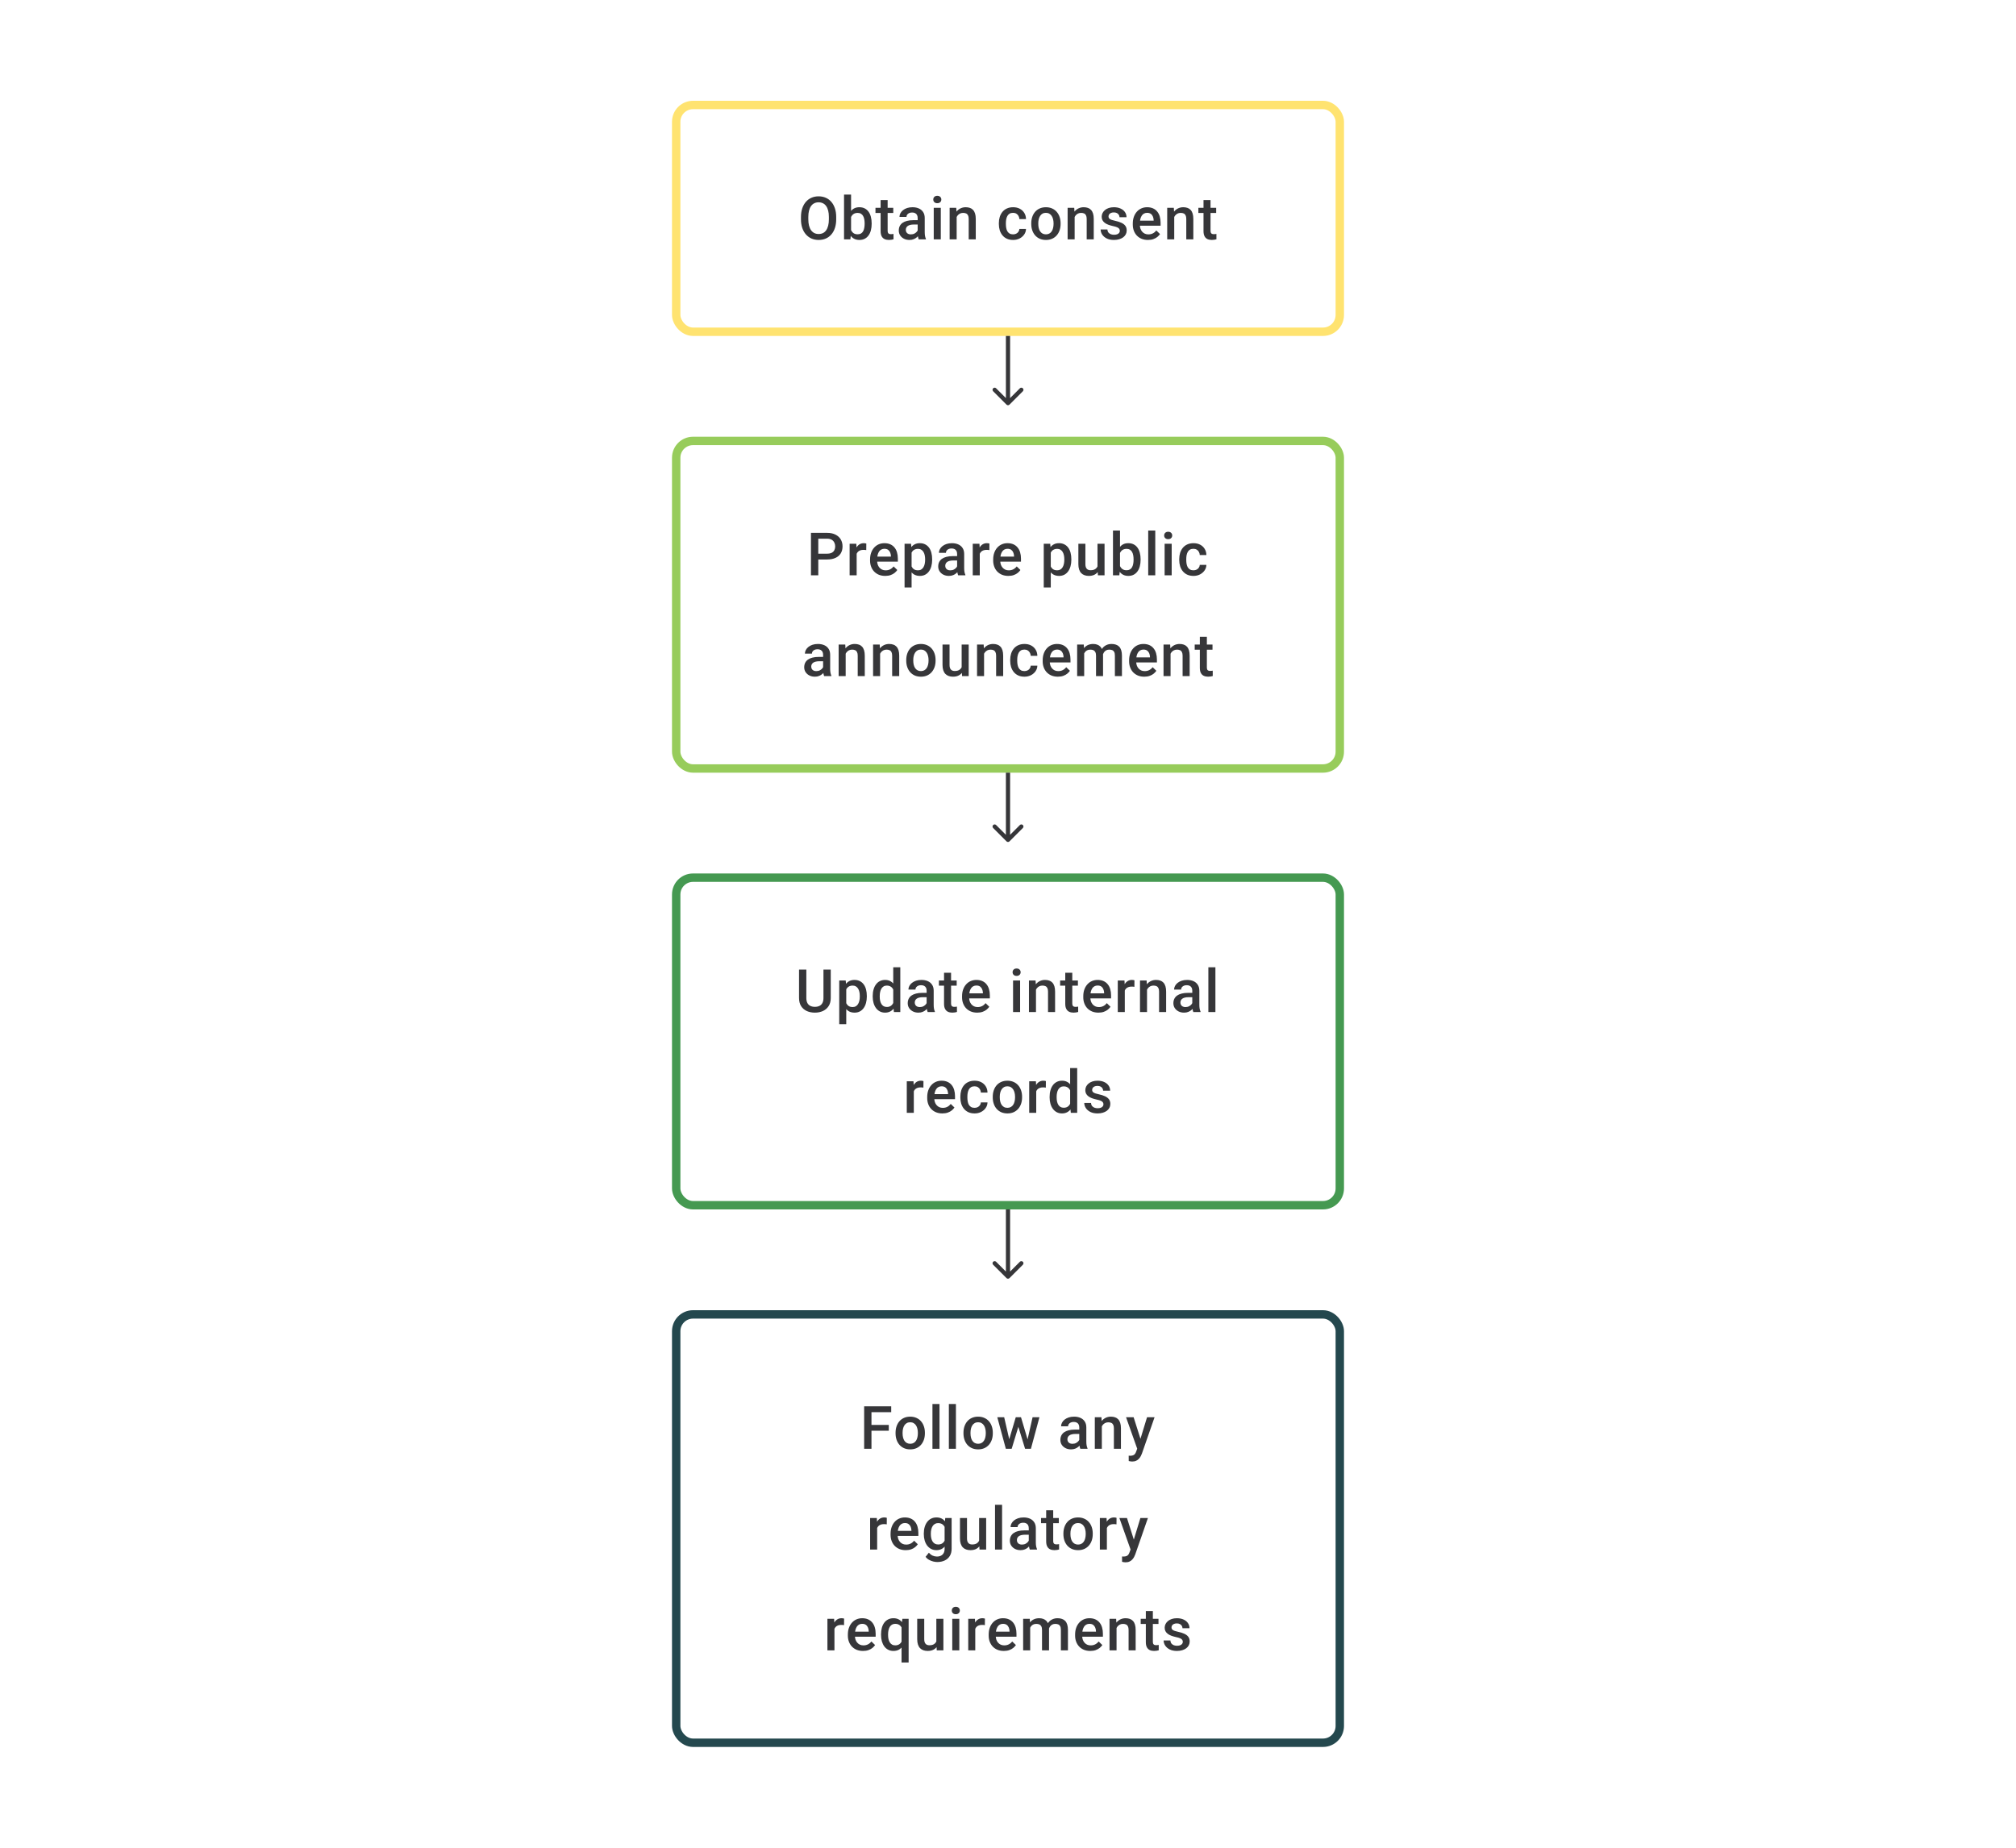 <svg width="480" height="440" viewBox="0 0 480 440" fill="none" xmlns="http://www.w3.org/2000/svg">
<path d="M199.095 51.667V52.223C199.095 52.987 198.995 53.672 198.796 54.278C198.597 54.885 198.313 55.401 197.942 55.827C197.577 56.252 197.137 56.579 196.623 56.806C196.109 57.028 195.54 57.139 194.915 57.139C194.295 57.139 193.728 57.028 193.214 56.806C192.705 56.579 192.263 56.252 191.888 55.827C191.513 55.401 191.221 54.885 191.013 54.278C190.809 53.672 190.707 52.987 190.707 52.223V51.667C190.707 50.904 190.809 50.221 191.013 49.619C191.217 49.013 191.504 48.497 191.874 48.071C192.249 47.64 192.691 47.314 193.2 47.092C193.714 46.865 194.281 46.752 194.901 46.752C195.526 46.752 196.095 46.865 196.609 47.092C197.123 47.314 197.565 47.64 197.935 48.071C198.306 48.497 198.59 49.013 198.789 49.619C198.993 50.221 199.095 50.904 199.095 51.667ZM197.352 52.223V51.654C197.352 51.089 197.297 50.591 197.186 50.161C197.079 49.726 196.919 49.362 196.706 49.071C196.498 48.774 196.241 48.552 195.936 48.404C195.63 48.251 195.285 48.175 194.901 48.175C194.517 48.175 194.174 48.251 193.874 48.404C193.573 48.552 193.316 48.774 193.103 49.071C192.895 49.362 192.735 49.726 192.624 50.161C192.513 50.591 192.457 51.089 192.457 51.654V52.223C192.457 52.788 192.513 53.288 192.624 53.723C192.735 54.158 192.897 54.526 193.11 54.827C193.327 55.123 193.587 55.347 193.887 55.5C194.188 55.648 194.531 55.722 194.915 55.722C195.304 55.722 195.649 55.648 195.95 55.5C196.251 55.347 196.505 55.123 196.713 54.827C196.922 54.526 197.079 54.158 197.186 53.723C197.297 53.288 197.352 52.788 197.352 52.223ZM200.962 46.335H202.636V55.396L202.476 57H200.962V46.335ZM207.538 53.174V53.32C207.538 53.876 207.475 54.387 207.35 54.855C207.23 55.317 207.045 55.72 206.795 56.063C206.55 56.405 206.244 56.671 205.878 56.861C205.517 57.046 205.098 57.139 204.622 57.139C204.154 57.139 203.747 57.051 203.4 56.875C203.052 56.699 202.761 56.449 202.525 56.125C202.293 55.801 202.106 55.415 201.962 54.966C201.819 54.517 201.717 54.021 201.657 53.48V53.014C201.717 52.468 201.819 51.973 201.962 51.529C202.106 51.08 202.293 50.693 202.525 50.369C202.761 50.04 203.05 49.788 203.393 49.612C203.74 49.436 204.145 49.348 204.608 49.348C205.089 49.348 205.513 49.441 205.878 49.626C206.249 49.811 206.557 50.075 206.802 50.418C207.047 50.756 207.23 51.158 207.35 51.626C207.475 52.093 207.538 52.609 207.538 53.174ZM205.865 53.32V53.174C205.865 52.836 205.837 52.519 205.781 52.223C205.726 51.922 205.633 51.658 205.503 51.431C205.378 51.205 205.207 51.026 204.99 50.897C204.777 50.763 204.511 50.695 204.191 50.695C203.895 50.695 203.64 50.746 203.427 50.848C203.214 50.95 203.036 51.089 202.893 51.265C202.749 51.441 202.636 51.644 202.553 51.876C202.474 52.107 202.421 52.357 202.393 52.626V53.882C202.434 54.23 202.522 54.549 202.657 54.841C202.796 55.128 202.99 55.359 203.24 55.535C203.49 55.706 203.812 55.792 204.205 55.792C204.515 55.792 204.777 55.729 204.99 55.604C205.203 55.479 205.372 55.306 205.497 55.084C205.626 54.857 205.719 54.593 205.774 54.292C205.834 53.991 205.865 53.667 205.865 53.32ZM212.683 49.487V50.709H208.447V49.487H212.683ZM209.669 47.647H211.343V54.924C211.343 55.155 211.375 55.334 211.44 55.459C211.509 55.579 211.604 55.66 211.724 55.702C211.845 55.743 211.986 55.764 212.148 55.764C212.264 55.764 212.375 55.757 212.481 55.743C212.588 55.729 212.673 55.715 212.738 55.702L212.745 56.979C212.606 57.021 212.444 57.058 212.259 57.09C212.079 57.123 211.87 57.139 211.634 57.139C211.25 57.139 210.91 57.072 210.613 56.938C210.317 56.799 210.086 56.574 209.919 56.264C209.753 55.954 209.669 55.542 209.669 55.028V47.647ZM218.494 55.493V51.91C218.494 51.642 218.445 51.411 218.348 51.216C218.251 51.022 218.103 50.871 217.904 50.765C217.709 50.658 217.464 50.605 217.168 50.605C216.895 50.605 216.659 50.651 216.46 50.744C216.26 50.837 216.105 50.962 215.994 51.119C215.883 51.276 215.828 51.455 215.828 51.654H214.161C214.161 51.357 214.233 51.07 214.377 50.793C214.52 50.515 214.728 50.267 215.001 50.05C215.275 49.832 215.601 49.661 215.98 49.536C216.36 49.411 216.786 49.348 217.258 49.348C217.823 49.348 218.323 49.443 218.758 49.633C219.198 49.823 219.542 50.11 219.792 50.494C220.047 50.874 220.174 51.35 220.174 51.924V55.264C220.174 55.607 220.197 55.914 220.244 56.188C220.295 56.456 220.366 56.69 220.459 56.889V57H218.744C218.665 56.819 218.603 56.59 218.556 56.313C218.515 56.03 218.494 55.757 218.494 55.493ZM218.737 52.431L218.751 53.466H217.55C217.239 53.466 216.966 53.496 216.73 53.556C216.494 53.612 216.298 53.695 216.14 53.806C215.983 53.917 215.865 54.051 215.786 54.209C215.707 54.366 215.668 54.544 215.668 54.743C215.668 54.943 215.714 55.125 215.807 55.292C215.899 55.454 216.034 55.581 216.21 55.674C216.39 55.766 216.608 55.813 216.862 55.813C217.205 55.813 217.503 55.743 217.758 55.604C218.017 55.461 218.221 55.287 218.369 55.084C218.517 54.875 218.596 54.679 218.605 54.493L219.147 55.236C219.091 55.426 218.996 55.63 218.862 55.847C218.728 56.065 218.552 56.273 218.334 56.472C218.121 56.667 217.864 56.826 217.564 56.951C217.267 57.076 216.925 57.139 216.536 57.139C216.045 57.139 215.608 57.042 215.224 56.847C214.839 56.648 214.539 56.382 214.321 56.049C214.103 55.711 213.995 55.329 213.995 54.903C213.995 54.505 214.069 54.153 214.217 53.848C214.37 53.538 214.592 53.278 214.883 53.07C215.18 52.862 215.541 52.704 215.967 52.598C216.392 52.487 216.878 52.431 217.425 52.431H218.737ZM224 49.487V57H222.319V49.487H224ZM222.208 47.515C222.208 47.261 222.292 47.05 222.458 46.883C222.63 46.712 222.866 46.627 223.167 46.627C223.463 46.627 223.697 46.712 223.868 46.883C224.039 47.05 224.125 47.261 224.125 47.515C224.125 47.765 224.039 47.974 223.868 48.14C223.697 48.307 223.463 48.39 223.167 48.39C222.866 48.39 222.63 48.307 222.458 48.14C222.292 47.974 222.208 47.765 222.208 47.515ZM227.777 51.091V57H226.103V49.487H227.679L227.777 51.091ZM227.478 52.966L226.936 52.959C226.941 52.427 227.015 51.938 227.159 51.494C227.307 51.05 227.51 50.668 227.77 50.348C228.034 50.029 228.348 49.783 228.714 49.612C229.08 49.436 229.487 49.348 229.936 49.348C230.297 49.348 230.623 49.399 230.915 49.501C231.211 49.598 231.464 49.758 231.672 49.98C231.885 50.203 232.047 50.492 232.158 50.848C232.269 51.2 232.325 51.633 232.325 52.147V57H230.644V52.14C230.644 51.779 230.591 51.494 230.485 51.286C230.383 51.073 230.232 50.922 230.033 50.834C229.839 50.742 229.596 50.695 229.304 50.695C229.017 50.695 228.76 50.756 228.533 50.876C228.307 50.996 228.115 51.161 227.957 51.369C227.804 51.577 227.686 51.818 227.603 52.091C227.52 52.364 227.478 52.656 227.478 52.966ZM241.211 55.806C241.485 55.806 241.73 55.752 241.947 55.646C242.17 55.535 242.348 55.382 242.482 55.188C242.621 54.993 242.697 54.769 242.711 54.514H244.287C244.278 55 244.135 55.442 243.857 55.84C243.579 56.239 243.211 56.556 242.753 56.792C242.295 57.023 241.788 57.139 241.232 57.139C240.658 57.139 240.158 57.042 239.733 56.847C239.307 56.648 238.953 56.375 238.67 56.028C238.388 55.681 238.175 55.28 238.031 54.827C237.893 54.373 237.823 53.887 237.823 53.369V53.126C237.823 52.607 237.893 52.121 238.031 51.667C238.175 51.209 238.388 50.806 238.67 50.459C238.953 50.112 239.307 49.841 239.733 49.647C240.158 49.448 240.656 49.348 241.225 49.348C241.827 49.348 242.355 49.469 242.808 49.709C243.262 49.946 243.619 50.276 243.878 50.702C244.142 51.124 244.278 51.614 244.287 52.174H242.711C242.697 51.897 242.628 51.647 242.503 51.425C242.383 51.198 242.211 51.017 241.989 50.883C241.772 50.749 241.51 50.681 241.205 50.681C240.867 50.681 240.587 50.751 240.364 50.89C240.142 51.024 239.969 51.209 239.844 51.445C239.719 51.677 239.628 51.938 239.573 52.23C239.522 52.517 239.496 52.816 239.496 53.126V53.369C239.496 53.679 239.522 53.98 239.573 54.271C239.624 54.563 239.712 54.824 239.837 55.056C239.966 55.283 240.142 55.465 240.364 55.604C240.587 55.739 240.869 55.806 241.211 55.806ZM245.537 53.327V53.167C245.537 52.626 245.616 52.123 245.773 51.661C245.93 51.193 246.157 50.788 246.453 50.446C246.754 50.098 247.12 49.83 247.55 49.64C247.986 49.446 248.476 49.348 249.022 49.348C249.573 49.348 250.064 49.446 250.494 49.64C250.93 49.83 251.298 50.098 251.598 50.446C251.899 50.788 252.128 51.193 252.286 51.661C252.443 52.123 252.522 52.626 252.522 53.167V53.327C252.522 53.868 252.443 54.371 252.286 54.834C252.128 55.297 251.899 55.702 251.598 56.049C251.298 56.391 250.932 56.66 250.501 56.854C250.071 57.044 249.583 57.139 249.036 57.139C248.486 57.139 247.993 57.044 247.557 56.854C247.127 56.66 246.761 56.391 246.46 56.049C246.16 55.702 245.93 55.297 245.773 54.834C245.616 54.371 245.537 53.868 245.537 53.327ZM247.21 53.167V53.327C247.21 53.665 247.245 53.984 247.314 54.285C247.384 54.586 247.493 54.85 247.641 55.077C247.789 55.303 247.979 55.482 248.21 55.611C248.442 55.741 248.717 55.806 249.036 55.806C249.347 55.806 249.615 55.741 249.842 55.611C250.073 55.482 250.263 55.303 250.411 55.077C250.559 54.85 250.668 54.586 250.737 54.285C250.812 53.984 250.849 53.665 250.849 53.327V53.167C250.849 52.834 250.812 52.519 250.737 52.223C250.668 51.922 250.557 51.656 250.404 51.425C250.256 51.193 250.066 51.013 249.835 50.883C249.608 50.749 249.337 50.681 249.022 50.681C248.708 50.681 248.435 50.749 248.203 50.883C247.976 51.013 247.789 51.193 247.641 51.425C247.493 51.656 247.384 51.922 247.314 52.223C247.245 52.519 247.21 52.834 247.21 53.167ZM255.868 51.091V57H254.195V49.487H255.771L255.868 51.091ZM255.57 52.966L255.028 52.959C255.033 52.427 255.107 51.938 255.25 51.494C255.399 51.05 255.602 50.668 255.861 50.348C256.125 50.029 256.44 49.783 256.806 49.612C257.171 49.436 257.579 49.348 258.028 49.348C258.389 49.348 258.715 49.399 259.007 49.501C259.303 49.598 259.555 49.758 259.764 49.98C259.977 50.203 260.139 50.492 260.25 50.848C260.361 51.2 260.416 51.633 260.416 52.147V57H258.736V52.14C258.736 51.779 258.683 51.494 258.576 51.286C258.474 51.073 258.324 50.922 258.125 50.834C257.931 50.742 257.688 50.695 257.396 50.695C257.109 50.695 256.852 50.756 256.625 50.876C256.398 50.996 256.206 51.161 256.049 51.369C255.896 51.577 255.778 51.818 255.695 52.091C255.611 52.364 255.57 52.656 255.57 52.966ZM266.623 54.966C266.623 54.799 266.582 54.648 266.498 54.514C266.415 54.375 266.255 54.25 266.019 54.139C265.788 54.028 265.445 53.926 264.992 53.834C264.594 53.746 264.228 53.642 263.895 53.521C263.566 53.396 263.284 53.246 263.048 53.07C262.811 52.894 262.629 52.686 262.499 52.445C262.369 52.205 262.305 51.927 262.305 51.612C262.305 51.306 262.372 51.017 262.506 50.744C262.64 50.471 262.832 50.23 263.082 50.022C263.332 49.814 263.635 49.649 263.992 49.529C264.353 49.409 264.756 49.348 265.2 49.348C265.829 49.348 266.369 49.455 266.818 49.668C267.271 49.876 267.619 50.161 267.859 50.522C268.1 50.878 268.22 51.281 268.22 51.73H266.547C266.547 51.531 266.496 51.346 266.394 51.175C266.297 50.999 266.149 50.857 265.95 50.751C265.751 50.64 265.501 50.584 265.2 50.584C264.913 50.584 264.675 50.631 264.485 50.723C264.3 50.811 264.161 50.927 264.068 51.07C263.98 51.214 263.936 51.371 263.936 51.542C263.936 51.667 263.959 51.781 264.006 51.883C264.057 51.98 264.14 52.07 264.256 52.154C264.371 52.232 264.529 52.306 264.728 52.376C264.931 52.445 265.186 52.512 265.492 52.577C266.066 52.697 266.559 52.852 266.971 53.042C267.387 53.227 267.707 53.468 267.929 53.764C268.151 54.056 268.262 54.426 268.262 54.875C268.262 55.209 268.19 55.514 268.047 55.792C267.908 56.065 267.704 56.303 267.436 56.507C267.167 56.706 266.846 56.861 266.471 56.972C266.1 57.083 265.684 57.139 265.221 57.139C264.54 57.139 263.964 57.019 263.492 56.778C263.02 56.532 262.661 56.22 262.416 55.84C262.175 55.456 262.055 55.058 262.055 54.646H263.672C263.691 54.956 263.777 55.204 263.929 55.389C264.087 55.57 264.281 55.702 264.513 55.785C264.749 55.864 264.992 55.903 265.242 55.903C265.542 55.903 265.795 55.864 265.998 55.785C266.202 55.702 266.357 55.59 266.464 55.452C266.57 55.308 266.623 55.146 266.623 54.966ZM273.323 57.139C272.768 57.139 272.266 57.049 271.817 56.868C271.372 56.683 270.993 56.426 270.678 56.097C270.368 55.769 270.129 55.382 269.963 54.938C269.796 54.493 269.713 54.014 269.713 53.501V53.223C269.713 52.635 269.798 52.103 269.97 51.626C270.141 51.149 270.379 50.742 270.685 50.404C270.99 50.061 271.351 49.8 271.768 49.619C272.185 49.439 272.636 49.348 273.122 49.348C273.659 49.348 274.129 49.439 274.532 49.619C274.934 49.8 275.268 50.054 275.531 50.383C275.8 50.707 275.999 51.093 276.129 51.542C276.263 51.992 276.33 52.487 276.33 53.028V53.744H270.525V52.542H274.677V52.41C274.668 52.11 274.608 51.827 274.497 51.563C274.39 51.3 274.226 51.087 274.004 50.925C273.782 50.763 273.485 50.681 273.115 50.681C272.837 50.681 272.59 50.742 272.372 50.862C272.159 50.978 271.981 51.147 271.838 51.369C271.694 51.591 271.583 51.86 271.504 52.174C271.43 52.484 271.393 52.834 271.393 53.223V53.501C271.393 53.829 271.437 54.135 271.525 54.417C271.618 54.695 271.752 54.938 271.928 55.146C272.104 55.354 272.317 55.519 272.567 55.639C272.817 55.755 273.101 55.813 273.421 55.813C273.823 55.813 274.182 55.732 274.497 55.57C274.812 55.408 275.085 55.178 275.316 54.882L276.198 55.736C276.036 55.972 275.825 56.199 275.566 56.417C275.307 56.63 274.99 56.803 274.615 56.938C274.245 57.072 273.814 57.139 273.323 57.139ZM279.579 51.091V57H277.906V49.487H279.482L279.579 51.091ZM279.281 52.966L278.739 52.959C278.744 52.427 278.818 51.938 278.961 51.494C279.109 51.05 279.313 50.668 279.572 50.348C279.836 50.029 280.151 49.783 280.516 49.612C280.882 49.436 281.289 49.348 281.738 49.348C282.1 49.348 282.426 49.399 282.717 49.501C283.014 49.598 283.266 49.758 283.474 49.98C283.687 50.203 283.849 50.492 283.96 50.848C284.071 51.2 284.127 51.633 284.127 52.147V57H282.447V52.14C282.447 51.779 282.393 51.494 282.287 51.286C282.185 51.073 282.035 50.922 281.836 50.834C281.641 50.742 281.398 50.695 281.107 50.695C280.82 50.695 280.563 50.756 280.336 50.876C280.109 50.996 279.917 51.161 279.76 51.369C279.607 51.577 279.489 51.818 279.406 52.091C279.322 52.364 279.281 52.656 279.281 52.966ZM289.563 49.487V50.709H285.328V49.487H289.563ZM286.55 47.647H288.223V54.924C288.223 55.155 288.256 55.334 288.321 55.459C288.39 55.579 288.485 55.66 288.605 55.702C288.726 55.743 288.867 55.764 289.029 55.764C289.144 55.764 289.256 55.757 289.362 55.743C289.468 55.729 289.554 55.715 289.619 55.702L289.626 56.979C289.487 57.021 289.325 57.058 289.14 57.09C288.959 57.123 288.751 57.139 288.515 57.139C288.131 57.139 287.79 57.072 287.494 56.938C287.198 56.799 286.967 56.574 286.8 56.264C286.633 55.954 286.55 55.542 286.55 55.028V47.647Z" fill="#1E1E21" fill-opacity="0.89"/>
<rect x="161" y="25" width="158" height="54" rx="4" stroke="#FFE370" stroke-width="2"/>
<path d="M239.646 96.354C239.842 96.549 240.158 96.549 240.354 96.354L243.536 93.172C243.731 92.976 243.731 92.66 243.536 92.465C243.34 92.269 243.024 92.269 242.828 92.465L240 95.293L237.172 92.465C236.976 92.269 236.66 92.269 236.464 92.465C236.269 92.66 236.269 92.976 236.464 93.172L239.646 96.354ZM239.5 80V96H240.5V80H239.5Z" fill="#1E1E21" fill-opacity="0.89"/>
<path d="M196.925 133.23H194.294V131.848H196.925C197.384 131.848 197.754 131.774 198.036 131.626C198.319 131.478 198.525 131.274 198.654 131.015C198.788 130.751 198.856 130.45 198.856 130.112C198.856 129.793 198.788 129.494 198.654 129.216C198.525 128.934 198.319 128.707 198.036 128.536C197.754 128.365 197.384 128.279 196.925 128.279H194.828V137H193.086V126.89H196.925C197.708 126.89 198.372 127.029 198.918 127.307C199.469 127.58 199.888 127.96 200.175 128.446C200.462 128.927 200.605 129.478 200.605 130.098C200.605 130.751 200.462 131.311 200.175 131.779C199.888 132.246 199.469 132.605 198.918 132.855C198.372 133.105 197.708 133.23 196.925 133.23ZM203.966 130.918V137H202.292V129.487H203.889L203.966 130.918ZM206.264 129.439L206.25 130.994C206.148 130.975 206.037 130.962 205.917 130.952C205.801 130.943 205.685 130.938 205.57 130.938C205.283 130.938 205.03 130.98 204.813 131.063C204.595 131.142 204.412 131.258 204.264 131.411C204.121 131.559 204.01 131.739 203.931 131.952C203.852 132.165 203.806 132.403 203.792 132.667L203.41 132.695C203.41 132.223 203.456 131.786 203.549 131.383C203.642 130.98 203.78 130.626 203.966 130.32C204.155 130.015 204.391 129.777 204.674 129.605C204.961 129.434 205.292 129.348 205.667 129.348C205.769 129.348 205.877 129.358 205.993 129.376C206.113 129.395 206.204 129.416 206.264 129.439ZM210.77 137.139C210.214 137.139 209.712 137.049 209.263 136.868C208.819 136.683 208.439 136.426 208.124 136.097C207.814 135.769 207.576 135.382 207.409 134.938C207.243 134.493 207.159 134.014 207.159 133.501V133.223C207.159 132.635 207.245 132.103 207.416 131.626C207.587 131.149 207.826 130.742 208.131 130.404C208.437 130.061 208.798 129.8 209.215 129.619C209.631 129.439 210.082 129.348 210.568 129.348C211.105 129.348 211.575 129.439 211.978 129.619C212.381 129.8 212.714 130.054 212.978 130.383C213.246 130.707 213.445 131.094 213.575 131.543C213.709 131.992 213.776 132.487 213.776 133.028V133.744H207.972V132.542H212.124V132.41C212.115 132.11 212.054 131.827 211.943 131.563C211.837 131.3 211.672 131.087 211.45 130.925C211.228 130.763 210.932 130.682 210.562 130.682C210.284 130.682 210.036 130.742 209.819 130.862C209.606 130.978 209.427 131.147 209.284 131.369C209.14 131.591 209.029 131.86 208.951 132.174C208.877 132.485 208.84 132.834 208.84 133.223V133.501C208.84 133.829 208.884 134.135 208.972 134.417C209.064 134.695 209.198 134.938 209.374 135.146C209.55 135.354 209.763 135.519 210.013 135.639C210.263 135.755 210.548 135.813 210.867 135.813C211.27 135.813 211.629 135.732 211.943 135.57C212.258 135.408 212.531 135.179 212.763 134.882L213.644 135.736C213.482 135.972 213.272 136.199 213.013 136.417C212.753 136.63 212.436 136.803 212.061 136.938C211.691 137.072 211.261 137.139 210.77 137.139ZM217.046 130.932V139.888H215.373V129.487H216.914L217.046 130.932ZM221.941 133.174V133.32C221.941 133.866 221.877 134.373 221.747 134.841C221.622 135.304 221.435 135.709 221.185 136.056C220.939 136.398 220.636 136.664 220.275 136.854C219.914 137.044 219.497 137.139 219.025 137.139C218.558 137.139 218.148 137.053 217.796 136.882C217.449 136.706 217.155 136.458 216.914 136.139C216.674 135.82 216.479 135.445 216.331 135.014C216.188 134.579 216.086 134.102 216.026 133.584V133.021C216.086 132.471 216.188 131.971 216.331 131.522C216.479 131.073 216.674 130.686 216.914 130.362C217.155 130.038 217.449 129.788 217.796 129.612C218.143 129.436 218.548 129.348 219.011 129.348C219.483 129.348 219.902 129.441 220.268 129.626C220.634 129.807 220.942 130.066 221.192 130.404C221.442 130.737 221.629 131.14 221.754 131.612C221.879 132.079 221.941 132.6 221.941 133.174ZM220.268 133.32V133.174C220.268 132.827 220.236 132.505 220.171 132.209C220.106 131.908 220.004 131.644 219.865 131.418C219.727 131.191 219.548 131.015 219.331 130.89C219.118 130.76 218.861 130.695 218.56 130.695C218.264 130.695 218.009 130.746 217.796 130.848C217.583 130.945 217.405 131.082 217.262 131.258C217.118 131.434 217.007 131.64 216.928 131.876C216.85 132.107 216.794 132.36 216.762 132.633V133.98C216.817 134.313 216.912 134.618 217.046 134.896C217.181 135.174 217.37 135.396 217.616 135.563C217.866 135.725 218.185 135.806 218.574 135.806C218.875 135.806 219.132 135.741 219.345 135.611C219.558 135.482 219.731 135.304 219.865 135.077C220.004 134.845 220.106 134.579 220.171 134.278C220.236 133.977 220.268 133.658 220.268 133.32ZM227.885 135.493V131.911C227.885 131.642 227.836 131.411 227.739 131.216C227.642 131.022 227.494 130.871 227.294 130.765C227.1 130.658 226.855 130.605 226.558 130.605C226.285 130.605 226.049 130.651 225.85 130.744C225.651 130.837 225.496 130.962 225.385 131.119C225.274 131.276 225.218 131.455 225.218 131.654H223.552C223.552 131.357 223.624 131.07 223.767 130.793C223.911 130.515 224.119 130.267 224.392 130.05C224.665 129.832 224.992 129.661 225.371 129.536C225.751 129.411 226.177 129.348 226.649 129.348C227.213 129.348 227.713 129.443 228.149 129.633C228.588 129.823 228.933 130.11 229.183 130.494C229.438 130.874 229.565 131.35 229.565 131.924V135.264C229.565 135.607 229.588 135.915 229.634 136.188C229.685 136.456 229.757 136.69 229.85 136.889V137H228.135C228.056 136.819 227.993 136.59 227.947 136.313C227.906 136.03 227.885 135.757 227.885 135.493ZM228.128 132.431L228.142 133.466H226.94C226.63 133.466 226.357 133.496 226.121 133.556C225.885 133.612 225.688 133.695 225.531 133.806C225.373 133.917 225.255 134.051 225.177 134.209C225.098 134.366 225.059 134.544 225.059 134.743C225.059 134.942 225.105 135.125 225.198 135.292C225.29 135.454 225.424 135.581 225.6 135.674C225.781 135.766 225.998 135.813 226.253 135.813C226.596 135.813 226.894 135.743 227.149 135.604C227.408 135.461 227.612 135.287 227.76 135.084C227.908 134.875 227.987 134.679 227.996 134.493L228.537 135.236C228.482 135.426 228.387 135.63 228.253 135.847C228.118 136.065 227.943 136.273 227.725 136.472C227.512 136.667 227.255 136.826 226.954 136.951C226.658 137.076 226.315 137.139 225.927 137.139C225.436 137.139 224.999 137.042 224.614 136.847C224.23 136.648 223.929 136.382 223.712 136.049C223.494 135.711 223.385 135.329 223.385 134.903C223.385 134.505 223.459 134.153 223.608 133.848C223.76 133.538 223.983 133.278 224.274 133.07C224.57 132.862 224.931 132.704 225.357 132.598C225.783 132.487 226.269 132.431 226.815 132.431H228.128ZM233.279 130.918V137H231.606V129.487H233.203L233.279 130.918ZM235.578 129.439L235.564 130.994C235.462 130.975 235.351 130.962 235.23 130.952C235.115 130.943 234.999 130.938 234.883 130.938C234.596 130.938 234.344 130.98 234.126 131.063C233.909 131.142 233.726 131.258 233.578 131.411C233.434 131.559 233.323 131.739 233.245 131.952C233.166 132.165 233.12 132.403 233.106 132.667L232.724 132.695C232.724 132.223 232.77 131.786 232.863 131.383C232.955 130.98 233.094 130.626 233.279 130.32C233.469 130.015 233.705 129.777 233.988 129.605C234.275 129.434 234.606 129.348 234.981 129.348C235.082 129.348 235.191 129.358 235.307 129.376C235.427 129.395 235.517 129.416 235.578 129.439ZM240.084 137.139C239.528 137.139 239.026 137.049 238.577 136.868C238.133 136.683 237.753 136.426 237.438 136.097C237.128 135.769 236.89 135.382 236.723 134.938C236.556 134.493 236.473 134.014 236.473 133.501V133.223C236.473 132.635 236.559 132.103 236.73 131.626C236.901 131.149 237.14 130.742 237.445 130.404C237.751 130.061 238.112 129.8 238.528 129.619C238.945 129.439 239.396 129.348 239.882 129.348C240.419 129.348 240.889 129.439 241.292 129.619C241.694 129.8 242.028 130.054 242.292 130.383C242.56 130.707 242.759 131.094 242.889 131.543C243.023 131.992 243.09 132.487 243.09 133.028V133.744H237.285V132.542H241.438V132.41C241.428 132.11 241.368 131.827 241.257 131.563C241.151 131.3 240.986 131.087 240.764 130.925C240.542 130.763 240.246 130.682 239.875 130.682C239.598 130.682 239.35 130.742 239.132 130.862C238.919 130.978 238.741 131.147 238.598 131.369C238.454 131.591 238.343 131.86 238.264 132.174C238.19 132.485 238.153 132.834 238.153 133.223V133.501C238.153 133.829 238.197 134.135 238.285 134.417C238.378 134.695 238.512 134.938 238.688 135.146C238.864 135.354 239.077 135.519 239.327 135.639C239.577 135.755 239.861 135.813 240.181 135.813C240.584 135.813 240.942 135.732 241.257 135.57C241.572 135.408 241.845 135.179 242.076 134.882L242.958 135.736C242.796 135.972 242.586 136.199 242.326 136.417C242.067 136.63 241.75 136.803 241.375 136.938C241.005 137.072 240.574 137.139 240.084 137.139ZM250.186 130.932V139.888H248.512V129.487H250.054L250.186 130.932ZM255.081 133.174V133.32C255.081 133.866 255.016 134.373 254.886 134.841C254.761 135.304 254.574 135.709 254.324 136.056C254.079 136.398 253.775 136.664 253.414 136.854C253.053 137.044 252.637 137.139 252.164 137.139C251.697 137.139 251.287 137.053 250.936 136.882C250.588 136.706 250.294 136.458 250.054 136.139C249.813 135.82 249.619 135.445 249.47 135.014C249.327 134.579 249.225 134.102 249.165 133.584V133.021C249.225 132.471 249.327 131.971 249.47 131.522C249.619 131.073 249.813 130.686 250.054 130.362C250.294 130.038 250.588 129.788 250.936 129.612C251.283 129.436 251.688 129.348 252.151 129.348C252.623 129.348 253.042 129.441 253.407 129.626C253.773 129.807 254.081 130.066 254.331 130.404C254.581 130.737 254.768 131.14 254.893 131.612C255.018 132.079 255.081 132.6 255.081 133.174ZM253.407 133.32V133.174C253.407 132.827 253.375 132.505 253.31 132.209C253.245 131.908 253.144 131.644 253.005 131.418C252.866 131.191 252.688 131.015 252.47 130.89C252.257 130.76 252 130.695 251.699 130.695C251.403 130.695 251.148 130.746 250.936 130.848C250.723 130.945 250.544 131.082 250.401 131.258C250.257 131.434 250.146 131.64 250.068 131.876C249.989 132.107 249.933 132.36 249.901 132.633V133.98C249.957 134.313 250.051 134.618 250.186 134.896C250.32 135.174 250.51 135.396 250.755 135.563C251.005 135.725 251.324 135.806 251.713 135.806C252.014 135.806 252.271 135.741 252.484 135.611C252.697 135.482 252.87 135.304 253.005 135.077C253.144 134.845 253.245 134.579 253.31 134.278C253.375 133.977 253.407 133.658 253.407 133.32ZM261.309 135.229V129.487H262.989V137H261.406L261.309 135.229ZM261.545 133.667L262.107 133.653C262.107 134.158 262.052 134.623 261.94 135.049C261.829 135.47 261.658 135.838 261.427 136.153C261.195 136.463 260.899 136.706 260.538 136.882C260.177 137.053 259.744 137.139 259.239 137.139C258.874 137.139 258.538 137.086 258.233 136.979C257.927 136.873 257.663 136.708 257.441 136.486C257.224 136.264 257.055 135.975 256.934 135.618C256.814 135.262 256.754 134.836 256.754 134.341V129.487H258.427V134.355C258.427 134.628 258.46 134.857 258.524 135.042C258.589 135.222 258.677 135.368 258.788 135.479C258.899 135.59 259.029 135.669 259.177 135.715C259.325 135.762 259.483 135.785 259.649 135.785C260.126 135.785 260.501 135.692 260.774 135.507C261.052 135.317 261.248 135.063 261.364 134.743C261.485 134.424 261.545 134.065 261.545 133.667ZM264.995 126.335H266.669V135.396L266.509 137H264.995V126.335ZM271.571 133.174V133.32C271.571 133.875 271.508 134.387 271.383 134.855C271.263 135.317 271.078 135.72 270.828 136.063C270.582 136.405 270.277 136.671 269.911 136.861C269.55 137.046 269.131 137.139 268.654 137.139C268.187 137.139 267.78 137.051 267.432 136.875C267.085 136.699 266.794 136.449 266.558 136.125C266.326 135.801 266.139 135.415 265.995 134.966C265.852 134.517 265.75 134.021 265.69 133.48V133.015C265.75 132.468 265.852 131.973 265.995 131.529C266.139 131.08 266.326 130.693 266.558 130.369C266.794 130.04 267.083 129.788 267.425 129.612C267.773 129.436 268.178 129.348 268.641 129.348C269.122 129.348 269.545 129.441 269.911 129.626C270.281 129.811 270.589 130.075 270.835 130.418C271.08 130.756 271.263 131.158 271.383 131.626C271.508 132.093 271.571 132.609 271.571 133.174ZM269.897 133.32V133.174C269.897 132.836 269.87 132.519 269.814 132.223C269.758 131.922 269.666 131.658 269.536 131.431C269.411 131.205 269.24 131.026 269.022 130.897C268.809 130.763 268.543 130.695 268.224 130.695C267.928 130.695 267.673 130.746 267.46 130.848C267.247 130.95 267.069 131.089 266.926 131.265C266.782 131.441 266.669 131.644 266.585 131.876C266.507 132.107 266.453 132.357 266.426 132.626V133.882C266.467 134.23 266.555 134.549 266.689 134.841C266.828 135.128 267.023 135.359 267.273 135.535C267.523 135.706 267.844 135.792 268.238 135.792C268.548 135.792 268.809 135.729 269.022 135.604C269.235 135.479 269.404 135.306 269.529 135.084C269.659 134.857 269.751 134.593 269.807 134.292C269.867 133.991 269.897 133.667 269.897 133.32ZM275.063 126.335V137H273.383V126.335H275.063ZM278.972 129.487V137H277.291V129.487H278.972ZM277.18 127.515C277.18 127.261 277.264 127.05 277.43 126.884C277.602 126.712 277.838 126.627 278.138 126.627C278.435 126.627 278.668 126.712 278.84 126.884C279.011 127.05 279.097 127.261 279.097 127.515C279.097 127.765 279.011 127.974 278.84 128.14C278.668 128.307 278.435 128.39 278.138 128.39C277.838 128.39 277.602 128.307 277.43 128.14C277.264 127.974 277.18 127.765 277.18 127.515ZM284.158 135.806C284.431 135.806 284.677 135.753 284.894 135.646C285.116 135.535 285.295 135.382 285.429 135.188C285.568 134.993 285.644 134.769 285.658 134.514H287.234C287.225 135 287.081 135.442 286.804 135.84C286.526 136.239 286.158 136.556 285.7 136.792C285.241 137.023 284.734 137.139 284.179 137.139C283.605 137.139 283.105 137.042 282.679 136.847C282.253 136.648 281.899 136.375 281.617 136.028C281.334 135.681 281.122 135.28 280.978 134.827C280.839 134.373 280.77 133.887 280.77 133.369V133.126C280.77 132.607 280.839 132.121 280.978 131.667C281.122 131.209 281.334 130.807 281.617 130.459C281.899 130.112 282.253 129.841 282.679 129.647C283.105 129.448 283.603 129.348 284.172 129.348C284.774 129.348 285.301 129.469 285.755 129.709C286.209 129.946 286.565 130.277 286.824 130.702C287.088 131.124 287.225 131.614 287.234 132.174H285.658C285.644 131.897 285.575 131.647 285.45 131.424C285.329 131.198 285.158 131.017 284.936 130.883C284.718 130.749 284.457 130.682 284.151 130.682C283.813 130.682 283.533 130.751 283.311 130.89C283.089 131.024 282.915 131.209 282.79 131.445C282.665 131.677 282.575 131.938 282.519 132.23C282.469 132.517 282.443 132.815 282.443 133.126V133.369C282.443 133.679 282.469 133.98 282.519 134.271C282.57 134.563 282.658 134.824 282.783 135.056C282.913 135.283 283.089 135.466 283.311 135.604C283.533 135.739 283.816 135.806 284.158 135.806ZM195.977 159.493V155.911C195.977 155.642 195.929 155.411 195.831 155.216C195.734 155.022 195.586 154.871 195.387 154.765C195.193 154.658 194.947 154.605 194.651 154.605C194.378 154.605 194.142 154.651 193.943 154.744C193.744 154.837 193.589 154.962 193.478 155.119C193.366 155.276 193.311 155.455 193.311 155.654H191.644C191.644 155.357 191.716 155.07 191.86 154.793C192.003 154.515 192.212 154.267 192.485 154.05C192.758 153.832 193.084 153.661 193.464 153.536C193.843 153.411 194.269 153.348 194.741 153.348C195.306 153.348 195.806 153.443 196.241 153.633C196.681 153.823 197.026 154.11 197.276 154.494C197.53 154.874 197.657 155.35 197.657 155.924V159.264C197.657 159.607 197.681 159.915 197.727 160.188C197.778 160.456 197.85 160.69 197.942 160.889V161H196.227C196.148 160.819 196.086 160.59 196.04 160.313C195.998 160.03 195.977 159.757 195.977 159.493ZM196.22 156.431L196.234 157.466H195.033C194.723 157.466 194.45 157.496 194.214 157.556C193.977 157.612 193.781 157.695 193.623 157.806C193.466 157.917 193.348 158.051 193.269 158.209C193.191 158.366 193.151 158.544 193.151 158.743C193.151 158.942 193.197 159.125 193.29 159.292C193.383 159.454 193.517 159.581 193.693 159.674C193.873 159.766 194.091 159.813 194.345 159.813C194.688 159.813 194.987 159.743 195.241 159.604C195.5 159.461 195.704 159.287 195.852 159.084C196 158.875 196.079 158.679 196.088 158.493L196.63 159.236C196.574 159.426 196.479 159.63 196.345 159.847C196.211 160.065 196.035 160.273 195.817 160.472C195.605 160.667 195.348 160.826 195.047 160.951C194.75 161.076 194.408 161.139 194.019 161.139C193.528 161.139 193.091 161.042 192.707 160.847C192.323 160.648 192.022 160.382 191.804 160.049C191.587 159.711 191.478 159.329 191.478 158.903C191.478 158.505 191.552 158.153 191.7 157.848C191.853 157.538 192.075 157.278 192.367 157.07C192.663 156.862 193.024 156.704 193.45 156.598C193.876 156.487 194.362 156.431 194.908 156.431H196.22ZM201.351 155.091V161H199.678V153.487H201.254L201.351 155.091ZM201.052 156.966L200.511 156.959C200.516 156.427 200.59 155.938 200.733 155.494C200.881 155.05 201.085 154.668 201.344 154.348C201.608 154.029 201.923 153.784 202.288 153.612C202.654 153.436 203.061 153.348 203.51 153.348C203.871 153.348 204.198 153.399 204.489 153.501C204.786 153.598 205.038 153.758 205.246 153.98C205.459 154.202 205.621 154.492 205.732 154.848C205.843 155.2 205.899 155.633 205.899 156.147V161H204.219V156.14C204.219 155.779 204.165 155.494 204.059 155.286C203.957 155.073 203.807 154.922 203.608 154.834C203.413 154.742 203.17 154.695 202.879 154.695C202.592 154.695 202.335 154.756 202.108 154.876C201.881 154.996 201.689 155.161 201.532 155.369C201.379 155.577 201.261 155.818 201.177 156.091C201.094 156.364 201.052 156.656 201.052 156.966ZM209.551 155.091V161H207.878V153.487H209.454L209.551 155.091ZM209.252 156.966L208.711 156.959C208.715 156.427 208.789 155.938 208.933 155.494C209.081 155.05 209.285 154.668 209.544 154.348C209.808 154.029 210.123 153.784 210.488 153.612C210.854 153.436 211.261 153.348 211.71 153.348C212.071 153.348 212.398 153.399 212.689 153.501C212.986 153.598 213.238 153.758 213.446 153.98C213.659 154.202 213.821 154.492 213.932 154.848C214.043 155.2 214.099 155.633 214.099 156.147V161H212.418V156.14C212.418 155.779 212.365 155.494 212.259 155.286C212.157 155.073 212.007 154.922 211.807 154.834C211.613 154.742 211.37 154.695 211.078 154.695C210.791 154.695 210.535 154.756 210.308 154.876C210.081 154.996 209.889 155.161 209.731 155.369C209.579 155.577 209.461 155.818 209.377 156.091C209.294 156.364 209.252 156.656 209.252 156.966ZM215.772 157.327V157.167C215.772 156.626 215.851 156.123 216.008 155.661C216.165 155.193 216.392 154.788 216.688 154.445C216.989 154.098 217.355 153.83 217.785 153.64C218.221 153.446 218.711 153.348 219.257 153.348C219.808 153.348 220.299 153.446 220.729 153.64C221.165 153.83 221.533 154.098 221.833 154.445C222.134 154.788 222.363 155.193 222.521 155.661C222.678 156.123 222.757 156.626 222.757 157.167V157.327C222.757 157.869 222.678 158.371 222.521 158.834C222.363 159.297 222.134 159.702 221.833 160.049C221.533 160.391 221.167 160.66 220.736 160.854C220.306 161.044 219.818 161.139 219.271 161.139C218.72 161.139 218.227 161.044 217.792 160.854C217.362 160.66 216.996 160.391 216.695 160.049C216.394 159.702 216.165 159.297 216.008 158.834C215.851 158.371 215.772 157.869 215.772 157.327ZM217.445 157.167V157.327C217.445 157.665 217.48 157.984 217.549 158.285C217.619 158.586 217.728 158.85 217.876 159.077C218.024 159.304 218.214 159.482 218.445 159.611C218.676 159.741 218.952 159.806 219.271 159.806C219.581 159.806 219.85 159.741 220.077 159.611C220.308 159.482 220.498 159.304 220.646 159.077C220.794 158.85 220.903 158.586 220.972 158.285C221.046 157.984 221.084 157.665 221.084 157.327V157.167C221.084 156.834 221.046 156.519 220.972 156.223C220.903 155.922 220.792 155.656 220.639 155.424C220.491 155.193 220.301 155.013 220.07 154.883C219.843 154.749 219.572 154.682 219.257 154.682C218.943 154.682 218.67 154.749 218.438 154.883C218.211 155.013 218.024 155.193 217.876 155.424C217.728 155.656 217.619 155.922 217.549 156.223C217.48 156.519 217.445 156.834 217.445 157.167ZM228.964 159.229V153.487H230.644V161H229.061L228.964 159.229ZM229.2 157.667L229.762 157.653C229.762 158.158 229.707 158.623 229.596 159.049C229.485 159.47 229.313 159.838 229.082 160.153C228.851 160.463 228.554 160.706 228.193 160.882C227.832 161.053 227.399 161.139 226.895 161.139C226.529 161.139 226.194 161.086 225.888 160.979C225.583 160.873 225.319 160.708 225.096 160.486C224.879 160.264 224.71 159.975 224.59 159.618C224.469 159.262 224.409 158.836 224.409 158.341V153.487H226.082V158.355C226.082 158.628 226.115 158.857 226.18 159.042C226.244 159.222 226.332 159.368 226.444 159.479C226.555 159.59 226.684 159.669 226.832 159.715C226.98 159.762 227.138 159.785 227.304 159.785C227.781 159.785 228.156 159.692 228.429 159.507C228.707 159.317 228.904 159.063 229.019 158.743C229.14 158.424 229.2 158.065 229.2 157.667ZM234.303 155.091V161H232.63V153.487H234.206L234.303 155.091ZM234.005 156.966L233.463 156.959C233.468 156.427 233.542 155.938 233.685 155.494C233.833 155.05 234.037 154.668 234.296 154.348C234.56 154.029 234.875 153.784 235.24 153.612C235.606 153.436 236.013 153.348 236.462 153.348C236.824 153.348 237.15 153.399 237.442 153.501C237.738 153.598 237.99 153.758 238.198 153.98C238.411 154.202 238.573 154.492 238.684 154.848C238.795 155.2 238.851 155.633 238.851 156.147V161H237.171V156.14C237.171 155.779 237.117 155.494 237.011 155.286C236.909 155.073 236.759 154.922 236.56 154.834C236.365 154.742 236.122 154.695 235.831 154.695C235.544 154.695 235.287 154.756 235.06 154.876C234.833 154.996 234.641 155.161 234.484 155.369C234.331 155.577 234.213 155.818 234.13 156.091C234.046 156.364 234.005 156.656 234.005 156.966ZM243.912 159.806C244.186 159.806 244.431 159.753 244.648 159.646C244.871 159.535 245.049 159.382 245.183 159.188C245.322 158.993 245.398 158.769 245.412 158.514H246.988C246.979 159 246.836 159.442 246.558 159.84C246.28 160.239 245.912 160.556 245.454 160.792C244.996 161.023 244.489 161.139 243.933 161.139C243.359 161.139 242.859 161.042 242.434 160.847C242.008 160.648 241.654 160.375 241.371 160.028C241.089 159.681 240.876 159.28 240.732 158.827C240.594 158.373 240.524 157.887 240.524 157.369V157.126C240.524 156.607 240.594 156.121 240.732 155.667C240.876 155.209 241.089 154.807 241.371 154.459C241.654 154.112 242.008 153.841 242.434 153.647C242.859 153.448 243.357 153.348 243.926 153.348C244.528 153.348 245.056 153.469 245.509 153.709C245.963 153.946 246.319 154.277 246.579 154.702C246.843 155.124 246.979 155.614 246.988 156.174H245.412C245.398 155.897 245.329 155.647 245.204 155.424C245.084 155.198 244.912 155.017 244.69 154.883C244.473 154.749 244.211 154.682 243.906 154.682C243.568 154.682 243.288 154.751 243.065 154.89C242.843 155.024 242.67 155.209 242.545 155.445C242.42 155.677 242.329 155.938 242.274 156.23C242.223 156.517 242.197 156.815 242.197 157.126V157.369C242.197 157.679 242.223 157.98 242.274 158.271C242.325 158.563 242.413 158.824 242.538 159.056C242.667 159.283 242.843 159.466 243.065 159.604C243.288 159.739 243.57 159.806 243.912 159.806ZM251.869 161.139C251.314 161.139 250.812 161.049 250.363 160.868C249.918 160.683 249.539 160.426 249.224 160.097C248.914 159.769 248.675 159.382 248.509 158.938C248.342 158.493 248.259 158.014 248.259 157.501V157.223C248.259 156.635 248.344 156.103 248.516 155.626C248.687 155.149 248.925 154.742 249.231 154.404C249.536 154.061 249.897 153.8 250.314 153.619C250.731 153.439 251.182 153.348 251.668 153.348C252.205 153.348 252.675 153.439 253.077 153.619C253.48 153.8 253.813 154.054 254.077 154.383C254.346 154.707 254.545 155.094 254.674 155.543C254.809 155.992 254.876 156.487 254.876 157.028V157.744H249.071V156.542H253.223V156.41C253.214 156.11 253.154 155.827 253.043 155.563C252.936 155.3 252.772 155.087 252.55 154.925C252.328 154.763 252.031 154.682 251.661 154.682C251.383 154.682 251.136 154.742 250.918 154.862C250.705 154.978 250.527 155.147 250.383 155.369C250.24 155.591 250.129 155.86 250.05 156.174C249.976 156.485 249.939 156.834 249.939 157.223V157.501C249.939 157.829 249.983 158.135 250.071 158.417C250.164 158.695 250.298 158.938 250.474 159.146C250.65 159.354 250.862 159.519 251.112 159.639C251.362 159.755 251.647 159.813 251.966 159.813C252.369 159.813 252.728 159.732 253.043 159.57C253.357 159.408 253.631 159.179 253.862 158.882L254.744 159.736C254.582 159.972 254.371 160.199 254.112 160.417C253.853 160.63 253.536 160.803 253.161 160.938C252.79 161.072 252.36 161.139 251.869 161.139ZM258.139 155.015V161H256.465V153.487H258.042L258.139 155.015ZM257.868 156.966L257.299 156.959C257.299 156.441 257.363 155.961 257.493 155.522C257.623 155.082 257.812 154.7 258.062 154.376C258.312 154.047 258.623 153.795 258.993 153.619C259.368 153.439 259.801 153.348 260.291 153.348C260.634 153.348 260.946 153.399 261.229 153.501C261.516 153.598 261.763 153.753 261.972 153.966C262.184 154.179 262.347 154.452 262.458 154.786C262.573 155.119 262.631 155.522 262.631 155.994V161H260.958V156.14C260.958 155.774 260.902 155.487 260.791 155.279C260.685 155.07 260.53 154.922 260.326 154.834C260.127 154.742 259.889 154.695 259.611 154.695C259.296 154.695 259.028 154.756 258.805 154.876C258.588 154.996 258.41 155.161 258.271 155.369C258.132 155.577 258.03 155.818 257.965 156.091C257.9 156.364 257.868 156.656 257.868 156.966ZM262.527 156.522L261.742 156.695C261.742 156.241 261.805 155.813 261.93 155.411C262.06 155.003 262.247 154.647 262.492 154.341C262.742 154.031 263.05 153.788 263.416 153.612C263.781 153.436 264.2 153.348 264.673 153.348C265.057 153.348 265.399 153.402 265.7 153.508C266.006 153.61 266.265 153.772 266.478 153.994C266.691 154.216 266.853 154.506 266.964 154.862C267.075 155.214 267.13 155.64 267.13 156.14V161H265.45V156.133C265.45 155.753 265.395 155.459 265.284 155.251C265.177 155.043 265.024 154.899 264.825 154.82C264.626 154.737 264.388 154.695 264.11 154.695C263.851 154.695 263.622 154.744 263.423 154.841C263.228 154.934 263.064 155.066 262.93 155.237C262.796 155.404 262.694 155.596 262.624 155.813C262.559 156.031 262.527 156.267 262.527 156.522ZM272.449 161.139C271.893 161.139 271.391 161.049 270.942 160.868C270.498 160.683 270.118 160.426 269.803 160.097C269.493 159.769 269.255 159.382 269.088 158.938C268.922 158.493 268.838 158.014 268.838 157.501V157.223C268.838 156.635 268.924 156.103 269.095 155.626C269.266 155.149 269.505 154.742 269.81 154.404C270.116 154.061 270.477 153.8 270.894 153.619C271.31 153.439 271.761 153.348 272.247 153.348C272.784 153.348 273.254 153.439 273.657 153.619C274.06 153.8 274.393 154.054 274.657 154.383C274.925 154.707 275.124 155.094 275.254 155.543C275.388 155.992 275.455 156.487 275.455 157.028V157.744H269.651V156.542H273.803V156.41C273.794 156.11 273.733 155.827 273.622 155.563C273.516 155.3 273.351 155.087 273.129 154.925C272.907 154.763 272.611 154.682 272.241 154.682C271.963 154.682 271.715 154.742 271.498 154.862C271.285 154.978 271.106 155.147 270.963 155.369C270.819 155.591 270.708 155.86 270.63 156.174C270.556 156.485 270.519 156.834 270.519 157.223V157.501C270.519 157.829 270.563 158.135 270.65 158.417C270.743 158.695 270.877 158.938 271.053 159.146C271.229 159.354 271.442 159.519 271.692 159.639C271.942 159.755 272.227 159.813 272.546 159.813C272.949 159.813 273.307 159.732 273.622 159.57C273.937 159.408 274.21 159.179 274.442 158.882L275.323 159.736C275.161 159.972 274.951 160.199 274.692 160.417C274.432 160.63 274.115 160.803 273.74 160.938C273.37 161.072 272.939 161.139 272.449 161.139ZM278.705 155.091V161H277.031V153.487H278.607L278.705 155.091ZM278.406 156.966L277.864 156.959C277.869 156.427 277.943 155.938 278.087 155.494C278.235 155.05 278.438 154.668 278.698 154.348C278.961 154.029 279.276 153.784 279.642 153.612C280.008 153.436 280.415 153.348 280.864 153.348C281.225 153.348 281.551 153.399 281.843 153.501C282.139 153.598 282.391 153.758 282.6 153.98C282.813 154.202 282.975 154.492 283.086 154.848C283.197 155.2 283.252 155.633 283.252 156.147V161H281.572V156.14C281.572 155.779 281.519 155.494 281.412 155.286C281.311 155.073 281.16 154.922 280.961 154.834C280.767 154.742 280.524 154.695 280.232 154.695C279.945 154.695 279.688 154.756 279.461 154.876C279.235 154.996 279.042 155.161 278.885 155.369C278.732 155.577 278.614 155.818 278.531 156.091C278.448 156.364 278.406 156.656 278.406 156.966ZM288.689 153.487V154.709H284.453V153.487H288.689ZM285.675 151.647H287.349V158.924C287.349 159.155 287.381 159.334 287.446 159.459C287.515 159.579 287.61 159.66 287.731 159.702C287.851 159.743 287.992 159.764 288.154 159.764C288.27 159.764 288.381 159.757 288.487 159.743C288.594 159.729 288.68 159.715 288.744 159.702L288.751 160.979C288.612 161.021 288.45 161.058 288.265 161.09C288.085 161.123 287.876 161.139 287.64 161.139C287.256 161.139 286.916 161.072 286.62 160.938C286.323 160.799 286.092 160.574 285.925 160.264C285.759 159.954 285.675 159.542 285.675 159.028V151.647Z" fill="#1E1E21" fill-opacity="0.89"/>
<rect x="161" y="105" width="158" height="78" rx="4" stroke="#97CC5B" stroke-width="2"/>
<path d="M239.646 200.354C239.842 200.549 240.158 200.549 240.354 200.354L243.536 197.172C243.731 196.976 243.731 196.66 243.536 196.464C243.34 196.269 243.024 196.269 242.828 196.464L240 199.293L237.172 196.464C236.976 196.269 236.66 196.269 236.464 196.464C236.269 196.66 236.269 196.976 236.464 197.172L239.646 200.354ZM239.5 184V200H240.5V184H239.5Z" fill="#1E1E21" fill-opacity="0.89"/>
<path d="M196.061 230.89H197.797V237.646C197.797 238.415 197.63 239.058 197.297 239.577C196.964 240.095 196.51 240.486 195.936 240.75C195.367 241.009 194.73 241.139 194.027 241.139C193.3 241.139 192.652 241.009 192.082 240.75C191.513 240.486 191.064 240.095 190.735 239.577C190.411 239.058 190.249 238.415 190.249 237.646V230.89H191.985V237.646C191.985 238.132 192.069 238.533 192.235 238.848C192.402 239.158 192.638 239.387 192.943 239.535C193.249 239.683 193.61 239.757 194.027 239.757C194.443 239.757 194.802 239.683 195.103 239.535C195.408 239.387 195.644 239.158 195.811 238.848C195.978 238.533 196.061 238.132 196.061 237.646V230.89ZM201.49 234.932V243.888H199.817V233.487H201.359L201.49 234.932ZM206.386 237.174V237.32C206.386 237.866 206.321 238.373 206.191 238.841C206.066 239.304 205.879 239.709 205.629 240.056C205.383 240.398 205.08 240.664 204.719 240.854C204.358 241.044 203.941 241.139 203.469 241.139C203.002 241.139 202.592 241.053 202.24 240.882C201.893 240.706 201.599 240.458 201.359 240.139C201.118 239.82 200.923 239.445 200.775 239.014C200.632 238.579 200.53 238.102 200.47 237.584V237.021C200.53 236.471 200.632 235.971 200.775 235.522C200.923 235.073 201.118 234.686 201.359 234.362C201.599 234.038 201.893 233.788 202.24 233.612C202.588 233.436 202.993 233.348 203.455 233.348C203.928 233.348 204.346 233.441 204.712 233.626C205.078 233.807 205.386 234.066 205.636 234.404C205.886 234.737 206.073 235.14 206.198 235.612C206.323 236.079 206.386 236.6 206.386 237.174ZM204.712 237.32V237.174C204.712 236.827 204.68 236.505 204.615 236.209C204.55 235.908 204.448 235.644 204.309 235.418C204.171 235.191 203.992 235.015 203.775 234.89C203.562 234.76 203.305 234.695 203.004 234.695C202.708 234.695 202.453 234.746 202.24 234.848C202.027 234.945 201.849 235.082 201.706 235.258C201.562 235.434 201.451 235.64 201.372 235.876C201.294 236.107 201.238 236.36 201.206 236.633V237.98C201.261 238.313 201.356 238.618 201.49 238.896C201.625 239.174 201.814 239.396 202.06 239.563C202.31 239.725 202.629 239.806 203.018 239.806C203.319 239.806 203.576 239.741 203.789 239.611C204.002 239.482 204.175 239.304 204.309 239.077C204.448 238.845 204.55 238.579 204.615 238.278C204.68 237.977 204.712 237.658 204.712 237.32ZM212.676 239.445V230.335H214.356V241H212.836L212.676 239.445ZM207.788 237.327V237.181C207.788 236.612 207.855 236.093 207.989 235.626C208.123 235.154 208.318 234.749 208.572 234.411C208.827 234.068 209.137 233.807 209.503 233.626C209.869 233.441 210.28 233.348 210.739 233.348C211.192 233.348 211.59 233.436 211.933 233.612C212.276 233.788 212.567 234.04 212.808 234.369C213.049 234.693 213.241 235.082 213.384 235.536C213.528 235.985 213.629 236.485 213.69 237.035V237.501C213.629 238.037 213.528 238.528 213.384 238.973C213.241 239.417 213.049 239.801 212.808 240.125C212.567 240.449 212.273 240.699 211.926 240.875C211.584 241.051 211.183 241.139 210.725 241.139C210.271 241.139 209.862 241.044 209.496 240.854C209.135 240.664 208.827 240.398 208.572 240.056C208.318 239.713 208.123 239.31 207.989 238.848C207.855 238.38 207.788 237.873 207.788 237.327ZM209.461 237.181V237.327C209.461 237.67 209.491 237.989 209.551 238.285C209.616 238.581 209.716 238.843 209.85 239.07C209.984 239.292 210.158 239.468 210.371 239.597C210.588 239.722 210.848 239.785 211.148 239.785C211.528 239.785 211.84 239.702 212.086 239.535C212.331 239.368 212.523 239.144 212.662 238.861C212.806 238.574 212.903 238.255 212.954 237.903V236.647C212.926 236.373 212.868 236.119 212.78 235.883C212.697 235.647 212.583 235.441 212.44 235.265C212.296 235.084 212.118 234.945 211.905 234.848C211.697 234.746 211.449 234.695 211.162 234.695C210.857 234.695 210.598 234.76 210.385 234.89C210.172 235.019 209.996 235.198 209.857 235.424C209.723 235.651 209.623 235.915 209.558 236.216C209.494 236.517 209.461 236.839 209.461 237.181ZM220.626 239.493V235.911C220.626 235.642 220.577 235.411 220.48 235.216C220.383 235.022 220.235 234.871 220.036 234.765C219.841 234.658 219.596 234.605 219.3 234.605C219.027 234.605 218.79 234.651 218.591 234.744C218.392 234.837 218.237 234.962 218.126 235.119C218.015 235.276 217.96 235.455 217.96 235.654H216.293C216.293 235.357 216.365 235.07 216.508 234.793C216.652 234.515 216.86 234.267 217.133 234.05C217.406 233.832 217.733 233.661 218.112 233.536C218.492 233.411 218.918 233.348 219.39 233.348C219.955 233.348 220.455 233.443 220.89 233.633C221.329 233.823 221.674 234.11 221.924 234.494C222.179 234.874 222.306 235.35 222.306 235.924V239.264C222.306 239.607 222.329 239.915 222.376 240.188C222.426 240.456 222.498 240.69 222.591 240.889V241H220.876C220.797 240.819 220.735 240.59 220.688 240.313C220.647 240.03 220.626 239.757 220.626 239.493ZM220.869 236.431L220.883 237.466H219.682C219.371 237.466 219.098 237.496 218.862 237.556C218.626 237.612 218.429 237.695 218.272 237.806C218.115 237.917 217.997 238.051 217.918 238.209C217.839 238.366 217.8 238.544 217.8 238.743C217.8 238.942 217.846 239.125 217.939 239.292C218.031 239.454 218.166 239.581 218.341 239.674C218.522 239.766 218.74 239.813 218.994 239.813C219.337 239.813 219.635 239.743 219.89 239.604C220.149 239.461 220.353 239.287 220.501 239.084C220.649 238.875 220.728 238.679 220.737 238.493L221.278 239.236C221.223 239.426 221.128 239.63 220.994 239.847C220.86 240.065 220.684 240.273 220.466 240.472C220.253 240.667 219.996 240.826 219.695 240.951C219.399 241.076 219.057 241.139 218.668 241.139C218.177 241.139 217.74 241.042 217.355 240.847C216.971 240.648 216.67 240.382 216.453 240.049C216.235 239.711 216.127 239.329 216.127 238.903C216.127 238.505 216.201 238.153 216.349 237.848C216.501 237.538 216.724 237.278 217.015 237.07C217.312 236.862 217.673 236.704 218.098 236.598C218.524 236.487 219.01 236.431 219.557 236.431H220.869ZM227.784 233.487V234.709H223.549V233.487H227.784ZM224.771 231.647H226.444V238.924C226.444 239.155 226.476 239.334 226.541 239.459C226.611 239.579 226.706 239.66 226.826 239.702C226.946 239.743 227.087 239.764 227.249 239.764C227.365 239.764 227.476 239.757 227.583 239.743C227.689 239.729 227.775 239.715 227.84 239.702L227.847 240.979C227.708 241.021 227.546 241.058 227.361 241.09C227.18 241.123 226.972 241.139 226.736 241.139C226.351 241.139 226.011 241.072 225.715 240.938C225.419 240.799 225.187 240.574 225.021 240.264C224.854 239.954 224.771 239.542 224.771 239.028V231.647ZM232.672 241.139C232.117 241.139 231.614 241.049 231.165 240.868C230.721 240.683 230.341 240.426 230.027 240.097C229.716 239.769 229.478 239.382 229.311 238.938C229.145 238.493 229.061 238.014 229.061 237.501V237.223C229.061 236.635 229.147 236.103 229.318 235.626C229.49 235.149 229.728 234.742 230.034 234.404C230.339 234.061 230.7 233.8 231.117 233.619C231.533 233.439 231.985 233.348 232.471 233.348C233.008 233.348 233.477 233.439 233.88 233.619C234.283 233.8 234.616 234.054 234.88 234.383C235.148 234.707 235.347 235.094 235.477 235.543C235.611 235.992 235.678 236.487 235.678 237.028V237.744H229.874V236.542H234.026V236.41C234.017 236.11 233.957 235.827 233.845 235.563C233.739 235.3 233.575 235.087 233.352 234.925C233.13 234.763 232.834 234.682 232.464 234.682C232.186 234.682 231.938 234.742 231.721 234.862C231.508 234.978 231.33 235.147 231.186 235.369C231.043 235.591 230.932 235.86 230.853 236.174C230.779 236.485 230.742 236.834 230.742 237.223V237.501C230.742 237.829 230.786 238.135 230.874 238.417C230.966 238.695 231.1 238.938 231.276 239.146C231.452 239.354 231.665 239.519 231.915 239.639C232.165 239.755 232.45 239.813 232.769 239.813C233.172 239.813 233.531 239.732 233.845 239.57C234.16 239.408 234.433 239.179 234.665 238.882L235.547 239.736C235.385 239.972 235.174 240.199 234.915 240.417C234.655 240.63 234.338 240.803 233.963 240.938C233.593 241.072 233.163 241.139 232.672 241.139ZM242.885 233.487V241H241.205V233.487H242.885ZM241.094 231.515C241.094 231.261 241.177 231.05 241.344 230.884C241.515 230.712 241.751 230.627 242.052 230.627C242.348 230.627 242.582 230.712 242.753 230.884C242.924 231.05 243.01 231.261 243.01 231.515C243.01 231.765 242.924 231.974 242.753 232.14C242.582 232.307 242.348 232.39 242.052 232.39C241.751 232.39 241.515 232.307 241.344 232.14C241.177 231.974 241.094 231.765 241.094 231.515ZM246.662 235.091V241H244.989V233.487H246.565L246.662 235.091ZM246.363 236.966L245.822 236.959C245.826 236.427 245.901 235.938 246.044 235.494C246.192 235.05 246.396 234.668 246.655 234.348C246.919 234.029 247.234 233.784 247.599 233.612C247.965 233.436 248.372 233.348 248.821 233.348C249.182 233.348 249.509 233.399 249.8 233.501C250.097 233.598 250.349 233.758 250.557 233.98C250.77 234.202 250.932 234.492 251.043 234.848C251.154 235.2 251.21 235.633 251.21 236.147V241H249.53V236.14C249.53 235.779 249.476 235.494 249.37 235.286C249.268 235.073 249.118 234.922 248.919 234.834C248.724 234.742 248.481 234.695 248.19 234.695C247.903 234.695 247.646 234.756 247.419 234.876C247.192 234.996 247 235.161 246.843 235.369C246.69 235.577 246.572 235.818 246.488 236.091C246.405 236.364 246.363 236.656 246.363 236.966ZM256.646 233.487V234.709H252.411V233.487H256.646ZM253.633 231.647H255.306V238.924C255.306 239.155 255.339 239.334 255.403 239.459C255.473 239.579 255.568 239.66 255.688 239.702C255.808 239.743 255.95 239.764 256.112 239.764C256.227 239.764 256.338 239.757 256.445 239.743C256.551 239.729 256.637 239.715 256.702 239.702L256.709 240.979C256.57 241.021 256.408 241.058 256.223 241.09C256.042 241.123 255.834 241.139 255.598 241.139C255.214 241.139 254.873 241.072 254.577 240.938C254.281 240.799 254.049 240.574 253.883 240.264C253.716 239.954 253.633 239.542 253.633 239.028V231.647ZM261.534 241.139C260.979 241.139 260.476 241.049 260.027 240.868C259.583 240.683 259.203 240.426 258.889 240.097C258.579 239.769 258.34 239.382 258.174 238.938C258.007 238.493 257.924 238.014 257.924 237.501V237.223C257.924 236.635 258.009 236.103 258.18 235.626C258.352 235.149 258.59 234.742 258.896 234.404C259.201 234.061 259.562 233.8 259.979 233.619C260.395 233.439 260.847 233.348 261.333 233.348C261.87 233.348 262.34 233.439 262.742 233.619C263.145 233.8 263.478 234.054 263.742 234.383C264.011 234.707 264.21 235.094 264.339 235.543C264.473 235.992 264.541 236.487 264.541 237.028V237.744H258.736V236.542H262.888V236.41C262.879 236.11 262.819 235.827 262.708 235.563C262.601 235.3 262.437 235.087 262.215 234.925C261.992 234.763 261.696 234.682 261.326 234.682C261.048 234.682 260.8 234.742 260.583 234.862C260.37 234.978 260.192 235.147 260.048 235.369C259.905 235.591 259.794 235.86 259.715 236.174C259.641 236.485 259.604 236.834 259.604 237.223V237.501C259.604 237.829 259.648 238.135 259.736 238.417C259.828 238.695 259.963 238.938 260.139 239.146C260.314 239.354 260.527 239.519 260.777 239.639C261.027 239.755 261.312 239.813 261.631 239.813C262.034 239.813 262.393 239.732 262.708 239.57C263.022 239.408 263.295 239.179 263.527 238.882L264.409 239.736C264.247 239.972 264.036 240.199 263.777 240.417C263.518 240.63 263.201 240.803 262.826 240.938C262.455 241.072 262.025 241.139 261.534 241.139ZM267.811 234.918V241H266.137V233.487H267.734L267.811 234.918ZM270.109 233.439L270.095 234.994C269.993 234.975 269.882 234.962 269.762 234.952C269.646 234.943 269.53 234.938 269.415 234.938C269.128 234.938 268.875 234.98 268.658 235.063C268.44 235.142 268.257 235.258 268.109 235.411C267.966 235.559 267.855 235.739 267.776 235.952C267.697 236.165 267.651 236.403 267.637 236.667L267.255 236.695C267.255 236.223 267.301 235.786 267.394 235.383C267.487 234.98 267.626 234.626 267.811 234.32C268 234.015 268.237 233.777 268.519 233.605C268.806 233.434 269.137 233.348 269.512 233.348C269.614 233.348 269.722 233.358 269.838 233.376C269.958 233.395 270.049 233.416 270.109 233.439ZM273.101 235.091V241H271.428V233.487H273.004L273.101 235.091ZM272.803 236.966L272.261 236.959C272.266 236.427 272.34 235.938 272.483 235.494C272.631 235.05 272.835 234.668 273.094 234.348C273.358 234.029 273.673 233.784 274.039 233.612C274.404 233.436 274.812 233.348 275.261 233.348C275.622 233.348 275.948 233.399 276.24 233.501C276.536 233.598 276.788 233.758 276.996 233.98C277.209 234.202 277.371 234.492 277.482 234.848C277.594 235.2 277.649 235.633 277.649 236.147V241H275.969V236.14C275.969 235.779 275.916 235.494 275.809 235.286C275.707 235.073 275.557 234.922 275.358 234.834C275.163 234.742 274.92 234.695 274.629 234.695C274.342 234.695 274.085 234.756 273.858 234.876C273.631 234.996 273.439 235.161 273.282 235.369C273.129 235.577 273.011 235.818 272.928 236.091C272.844 236.364 272.803 236.656 272.803 236.966ZM283.877 239.493V235.911C283.877 235.642 283.828 235.411 283.731 235.216C283.634 235.022 283.486 234.871 283.287 234.765C283.092 234.658 282.847 234.605 282.551 234.605C282.278 234.605 282.042 234.651 281.843 234.744C281.644 234.837 281.489 234.962 281.377 235.119C281.266 235.276 281.211 235.455 281.211 235.654H279.544C279.544 235.357 279.616 235.07 279.76 234.793C279.903 234.515 280.111 234.267 280.385 234.05C280.658 233.832 280.984 233.661 281.364 233.536C281.743 233.411 282.169 233.348 282.641 233.348C283.206 233.348 283.706 233.443 284.141 233.633C284.581 233.823 284.925 234.11 285.175 234.494C285.43 234.874 285.557 235.35 285.557 235.924V239.264C285.557 239.607 285.58 239.915 285.627 240.188C285.678 240.456 285.749 240.69 285.842 240.889V241H284.127C284.048 240.819 283.986 240.59 283.94 240.313C283.898 240.03 283.877 239.757 283.877 239.493ZM284.12 236.431L284.134 237.466H282.933C282.623 237.466 282.349 237.496 282.113 237.556C281.877 237.612 281.681 237.695 281.523 237.806C281.366 237.917 281.248 238.051 281.169 238.209C281.09 238.366 281.051 238.544 281.051 238.743C281.051 238.942 281.097 239.125 281.19 239.292C281.283 239.454 281.417 239.581 281.593 239.674C281.773 239.766 281.991 239.813 282.245 239.813C282.588 239.813 282.886 239.743 283.141 239.604C283.4 239.461 283.604 239.287 283.752 239.084C283.9 238.875 283.979 238.679 283.988 238.493L284.53 239.236C284.474 239.426 284.379 239.63 284.245 239.847C284.111 240.065 283.935 240.273 283.717 240.472C283.504 240.667 283.248 240.826 282.947 240.951C282.65 241.076 282.308 241.139 281.919 241.139C281.428 241.139 280.991 241.042 280.607 240.847C280.223 240.648 279.922 240.382 279.704 240.049C279.487 239.711 279.378 239.329 279.378 238.903C279.378 238.505 279.452 238.153 279.6 237.848C279.753 237.538 279.975 237.278 280.266 237.07C280.563 236.862 280.924 236.704 281.35 236.598C281.776 236.487 282.262 236.431 282.808 236.431H284.12ZM289.383 230.335V241H287.703V230.335H289.383ZM217.574 258.918V265H215.9V257.487H217.497L217.574 258.918ZM219.872 257.439L219.858 258.994C219.756 258.975 219.645 258.962 219.525 258.952C219.409 258.943 219.293 258.938 219.178 258.938C218.891 258.938 218.638 258.98 218.421 259.063C218.203 259.142 218.02 259.258 217.872 259.411C217.729 259.559 217.618 259.739 217.539 259.952C217.46 260.165 217.414 260.403 217.4 260.667L217.018 260.695C217.018 260.223 217.065 259.786 217.157 259.383C217.25 258.98 217.389 258.626 217.574 258.32C217.764 258.015 218 257.777 218.282 257.605C218.569 257.434 218.9 257.348 219.275 257.348C219.377 257.348 219.486 257.358 219.601 257.376C219.722 257.395 219.812 257.416 219.872 257.439ZM224.378 265.139C223.823 265.139 223.32 265.049 222.871 264.868C222.427 264.683 222.047 264.426 221.733 264.097C221.422 263.769 221.184 263.382 221.017 262.938C220.851 262.493 220.767 262.014 220.767 261.501V261.223C220.767 260.635 220.853 260.103 221.024 259.626C221.196 259.149 221.434 258.742 221.74 258.404C222.045 258.061 222.406 257.8 222.823 257.619C223.239 257.439 223.691 257.348 224.177 257.348C224.714 257.348 225.183 257.439 225.586 257.619C225.989 257.8 226.322 258.054 226.586 258.383C226.854 258.707 227.054 259.094 227.183 259.543C227.317 259.992 227.384 260.487 227.384 261.028V261.744H221.58V260.542H225.732V260.41C225.723 260.11 225.663 259.827 225.551 259.563C225.445 259.3 225.281 259.087 225.058 258.925C224.836 258.763 224.54 258.682 224.17 258.682C223.892 258.682 223.644 258.742 223.427 258.862C223.214 258.978 223.036 259.147 222.892 259.369C222.749 259.591 222.638 259.86 222.559 260.174C222.485 260.485 222.448 260.834 222.448 261.223V261.501C222.448 261.829 222.492 262.135 222.58 262.417C222.672 262.695 222.806 262.938 222.982 263.146C223.158 263.354 223.371 263.519 223.621 263.639C223.871 263.755 224.156 263.813 224.475 263.813C224.878 263.813 225.237 263.732 225.551 263.57C225.866 263.408 226.139 263.179 226.371 262.882L227.253 263.736C227.091 263.972 226.88 264.199 226.621 264.417C226.361 264.63 226.044 264.803 225.669 264.938C225.299 265.072 224.869 265.139 224.378 265.139ZM232.043 263.806C232.316 263.806 232.562 263.753 232.779 263.646C233.001 263.535 233.18 263.382 233.314 263.188C233.453 262.993 233.529 262.769 233.543 262.514H235.119C235.11 263 234.966 263.442 234.689 263.84C234.411 264.239 234.043 264.556 233.585 264.792C233.126 265.023 232.619 265.139 232.064 265.139C231.49 265.139 230.99 265.042 230.564 264.847C230.138 264.648 229.784 264.375 229.502 264.028C229.22 263.681 229.007 263.28 228.863 262.827C228.724 262.373 228.655 261.887 228.655 261.369V261.126C228.655 260.607 228.724 260.121 228.863 259.667C229.007 259.209 229.22 258.807 229.502 258.459C229.784 258.112 230.138 257.841 230.564 257.647C230.99 257.448 231.488 257.348 232.057 257.348C232.659 257.348 233.187 257.469 233.64 257.709C234.094 257.946 234.45 258.277 234.709 258.702C234.973 259.124 235.11 259.614 235.119 260.174H233.543C233.529 259.897 233.46 259.647 233.335 259.424C233.214 259.198 233.043 259.017 232.821 258.883C232.603 258.749 232.342 258.682 232.036 258.682C231.698 258.682 231.418 258.751 231.196 258.89C230.974 259.024 230.8 259.209 230.675 259.445C230.55 259.677 230.46 259.938 230.405 260.23C230.354 260.517 230.328 260.815 230.328 261.126V261.369C230.328 261.679 230.354 261.98 230.405 262.271C230.455 262.563 230.543 262.824 230.668 263.056C230.798 263.283 230.974 263.466 231.196 263.604C231.418 263.739 231.701 263.806 232.043 263.806ZM236.369 261.327V261.167C236.369 260.626 236.447 260.123 236.605 259.661C236.762 259.193 236.989 258.788 237.285 258.445C237.586 258.098 237.952 257.83 238.382 257.64C238.817 257.446 239.308 257.348 239.854 257.348C240.405 257.348 240.896 257.446 241.326 257.64C241.761 257.83 242.129 258.098 242.43 258.445C242.731 258.788 242.96 259.193 243.118 259.661C243.275 260.123 243.354 260.626 243.354 261.167V261.327C243.354 261.869 243.275 262.371 243.118 262.834C242.96 263.297 242.731 263.702 242.43 264.049C242.129 264.391 241.764 264.66 241.333 264.854C240.903 265.044 240.414 265.139 239.868 265.139C239.317 265.139 238.824 265.044 238.389 264.854C237.959 264.66 237.593 264.391 237.292 264.049C236.991 263.702 236.762 263.297 236.605 262.834C236.447 262.371 236.369 261.869 236.369 261.327ZM238.042 261.167V261.327C238.042 261.665 238.077 261.984 238.146 262.285C238.216 262.586 238.324 262.85 238.472 263.077C238.621 263.304 238.81 263.482 239.042 263.611C239.273 263.741 239.549 263.806 239.868 263.806C240.178 263.806 240.447 263.741 240.674 263.611C240.905 263.482 241.095 263.304 241.243 263.077C241.391 262.85 241.5 262.586 241.569 262.285C241.643 261.984 241.68 261.665 241.68 261.327V261.167C241.68 260.834 241.643 260.519 241.569 260.223C241.5 259.922 241.389 259.656 241.236 259.424C241.088 259.193 240.898 259.013 240.667 258.883C240.44 258.749 240.169 258.682 239.854 258.682C239.539 258.682 239.266 258.749 239.035 258.883C238.808 259.013 238.621 259.193 238.472 259.424C238.324 259.656 238.216 259.922 238.146 260.223C238.077 260.519 238.042 260.834 238.042 261.167ZM246.721 258.918V265H245.048V257.487H246.645L246.721 258.918ZM249.019 257.439L249.005 258.994C248.903 258.975 248.792 258.962 248.672 258.952C248.556 258.943 248.441 258.938 248.325 258.938C248.038 258.938 247.786 258.98 247.568 259.063C247.35 259.142 247.168 259.258 247.019 259.411C246.876 259.559 246.765 259.739 246.686 259.952C246.607 260.165 246.561 260.403 246.547 260.667L246.165 260.695C246.165 260.223 246.212 259.786 246.304 259.383C246.397 258.98 246.536 258.626 246.721 258.32C246.911 258.015 247.147 257.777 247.429 257.605C247.716 257.434 248.047 257.348 248.422 257.348C248.524 257.348 248.633 257.358 248.748 257.376C248.869 257.395 248.959 257.416 249.019 257.439ZM254.796 263.445V254.335H256.476V265H254.955L254.796 263.445ZM249.908 261.327V261.181C249.908 260.612 249.975 260.093 250.109 259.626C250.243 259.154 250.438 258.749 250.692 258.411C250.947 258.068 251.257 257.807 251.623 257.626C251.988 257.441 252.4 257.348 252.859 257.348C253.312 257.348 253.71 257.436 254.053 257.612C254.395 257.788 254.687 258.04 254.928 258.369C255.168 258.693 255.36 259.082 255.504 259.536C255.647 259.985 255.749 260.485 255.809 261.035V261.501C255.749 262.037 255.647 262.528 255.504 262.973C255.36 263.417 255.168 263.801 254.928 264.125C254.687 264.449 254.393 264.699 254.046 264.875C253.703 265.051 253.303 265.139 252.845 265.139C252.391 265.139 251.981 265.044 251.616 264.854C251.255 264.664 250.947 264.398 250.692 264.056C250.438 263.713 250.243 263.31 250.109 262.848C249.975 262.38 249.908 261.873 249.908 261.327ZM251.581 261.181V261.327C251.581 261.67 251.611 261.989 251.671 262.285C251.736 262.581 251.836 262.843 251.97 263.07C252.104 263.292 252.278 263.468 252.491 263.597C252.708 263.722 252.967 263.785 253.268 263.785C253.648 263.785 253.96 263.702 254.206 263.535C254.451 263.368 254.643 263.144 254.782 262.861C254.925 262.574 255.023 262.255 255.073 261.903V260.647C255.046 260.373 254.988 260.119 254.9 259.883C254.817 259.647 254.703 259.441 254.56 259.265C254.416 259.084 254.238 258.945 254.025 258.848C253.817 258.746 253.569 258.695 253.282 258.695C252.977 258.695 252.717 258.76 252.504 258.89C252.292 259.019 252.116 259.198 251.977 259.424C251.843 259.651 251.743 259.915 251.678 260.216C251.613 260.517 251.581 260.839 251.581 261.181ZM262.725 262.966C262.725 262.799 262.683 262.649 262.6 262.514C262.516 262.375 262.357 262.25 262.121 262.139C261.889 262.028 261.547 261.926 261.093 261.834C260.695 261.746 260.329 261.642 259.996 261.521C259.667 261.396 259.385 261.246 259.149 261.07C258.913 260.894 258.73 260.686 258.6 260.445C258.471 260.204 258.406 259.927 258.406 259.612C258.406 259.306 258.473 259.017 258.607 258.744C258.742 258.471 258.934 258.23 259.184 258.022C259.434 257.814 259.737 257.649 260.093 257.529C260.454 257.409 260.857 257.348 261.301 257.348C261.931 257.348 262.47 257.455 262.919 257.668C263.373 257.876 263.72 258.161 263.961 258.522C264.201 258.878 264.322 259.281 264.322 259.73H262.648C262.648 259.531 262.597 259.346 262.496 259.175C262.398 258.999 262.25 258.857 262.051 258.751C261.852 258.64 261.602 258.584 261.301 258.584C261.014 258.584 260.776 258.631 260.586 258.723C260.401 258.811 260.262 258.927 260.17 259.07C260.082 259.214 260.038 259.371 260.038 259.543C260.038 259.667 260.061 259.781 260.107 259.883C260.158 259.98 260.241 260.07 260.357 260.154C260.473 260.232 260.63 260.306 260.829 260.376C261.033 260.445 261.288 260.512 261.593 260.577C262.167 260.697 262.66 260.852 263.072 261.042C263.489 261.227 263.808 261.468 264.03 261.764C264.252 262.056 264.363 262.426 264.363 262.875C264.363 263.209 264.292 263.514 264.148 263.792C264.009 264.065 263.806 264.303 263.537 264.507C263.269 264.706 262.947 264.861 262.572 264.972C262.202 265.083 261.785 265.139 261.322 265.139C260.642 265.139 260.065 265.019 259.593 264.778C259.121 264.532 258.762 264.22 258.517 263.84C258.276 263.456 258.156 263.058 258.156 262.646H259.774C259.792 262.956 259.878 263.204 260.031 263.389C260.188 263.57 260.383 263.702 260.614 263.785C260.85 263.864 261.093 263.903 261.343 263.903C261.644 263.903 261.896 263.864 262.1 263.785C262.304 263.702 262.459 263.59 262.565 263.452C262.672 263.308 262.725 263.146 262.725 262.966Z" fill="#1E1E21" fill-opacity="0.89"/>
<rect x="161" y="209" width="158" height="78" rx="4" stroke="#459951" stroke-width="2"/>
<path d="M239.646 304.354C239.842 304.549 240.158 304.549 240.354 304.354L243.536 301.172C243.731 300.976 243.731 300.66 243.536 300.464C243.34 300.269 243.024 300.269 242.828 300.464L240 303.293L237.172 300.464C236.976 300.269 236.66 300.269 236.464 300.464C236.269 300.66 236.269 300.976 236.464 301.172L239.646 304.354ZM239.5 288V304H240.5V288H239.5Z" fill="#1E1E21" fill-opacity="0.89"/>
<path d="M207.493 334.89V345H205.75V334.89H207.493ZM211.617 339.313V340.695H207.048V339.313H211.617ZM212.193 334.89V336.279H207.048V334.89H212.193ZM213.228 341.327V341.167C213.228 340.626 213.306 340.123 213.464 339.661C213.621 339.193 213.848 338.788 214.144 338.445C214.445 338.098 214.811 337.83 215.241 337.64C215.676 337.446 216.167 337.348 216.713 337.348C217.264 337.348 217.755 337.446 218.185 337.64C218.62 337.83 218.988 338.098 219.289 338.445C219.59 338.788 219.819 339.193 219.976 339.661C220.134 340.123 220.213 340.626 220.213 341.167V341.327C220.213 341.869 220.134 342.371 219.976 342.834C219.819 343.297 219.59 343.702 219.289 344.049C218.988 344.391 218.623 344.66 218.192 344.854C217.762 345.044 217.273 345.139 216.727 345.139C216.176 345.139 215.683 345.044 215.248 344.854C214.818 344.66 214.452 344.391 214.151 344.049C213.85 343.702 213.621 343.297 213.464 342.834C213.306 342.371 213.228 341.869 213.228 341.327ZM214.901 341.167V341.327C214.901 341.665 214.936 341.984 215.005 342.285C215.074 342.586 215.183 342.85 215.331 343.077C215.479 343.304 215.669 343.482 215.901 343.611C216.132 343.741 216.408 343.806 216.727 343.806C217.037 343.806 217.306 343.741 217.532 343.611C217.764 343.482 217.954 343.304 218.102 343.077C218.25 342.85 218.359 342.586 218.428 342.285C218.502 341.984 218.539 341.665 218.539 341.327V341.167C218.539 340.834 218.502 340.519 218.428 340.223C218.359 339.922 218.248 339.656 218.095 339.424C217.947 339.193 217.757 339.013 217.525 338.883C217.299 338.749 217.028 338.682 216.713 338.682C216.398 338.682 216.125 338.749 215.894 338.883C215.667 339.013 215.479 339.193 215.331 339.424C215.183 339.656 215.074 339.922 215.005 340.223C214.936 340.519 214.901 340.834 214.901 341.167ZM223.691 334.335V345H222.011V334.335H223.691ZM227.6 334.335V345H225.919V334.335H227.6ZM229.398 341.327V341.167C229.398 340.626 229.476 340.123 229.634 339.661C229.791 339.193 230.018 338.788 230.314 338.445C230.615 338.098 230.981 337.83 231.411 337.64C231.846 337.446 232.337 337.348 232.883 337.348C233.434 337.348 233.925 337.446 234.355 337.64C234.79 337.83 235.158 338.098 235.459 338.445C235.76 338.788 235.989 339.193 236.147 339.661C236.304 340.123 236.383 340.626 236.383 341.167V341.327C236.383 341.869 236.304 342.371 236.147 342.834C235.989 343.297 235.76 343.702 235.459 344.049C235.158 344.391 234.793 344.66 234.362 344.854C233.932 345.044 233.443 345.139 232.897 345.139C232.346 345.139 231.853 345.044 231.418 344.854C230.988 344.66 230.622 344.391 230.321 344.049C230.02 343.702 229.791 343.297 229.634 342.834C229.476 342.371 229.398 341.869 229.398 341.327ZM231.071 341.167V341.327C231.071 341.665 231.106 341.984 231.175 342.285C231.245 342.586 231.353 342.85 231.502 343.077C231.65 343.304 231.84 343.482 232.071 343.611C232.302 343.741 232.578 343.806 232.897 343.806C233.207 343.806 233.476 343.741 233.703 343.611C233.934 343.482 234.124 343.304 234.272 343.077C234.42 342.85 234.529 342.586 234.598 342.285C234.672 341.984 234.709 341.665 234.709 341.327V341.167C234.709 340.834 234.672 340.519 234.598 340.223C234.529 339.922 234.418 339.656 234.265 339.424C234.117 339.193 233.927 339.013 233.696 338.883C233.469 338.749 233.198 338.682 232.883 338.682C232.569 338.682 232.295 338.749 232.064 338.883C231.837 339.013 231.65 339.193 231.502 339.424C231.353 339.656 231.245 339.922 231.175 340.223C231.106 340.519 231.071 340.834 231.071 341.167ZM240.111 343.334L241.847 337.487H242.916L242.625 339.237L240.875 345H239.917L240.111 343.334ZM239.09 337.487L240.444 343.361L240.555 345H239.486L237.452 337.487H239.09ZM244.541 343.292L245.853 337.487H247.485L245.457 345H244.388L244.541 343.292ZM243.097 337.487L244.812 343.264L245.027 345H244.069L242.298 339.23L242.007 337.487H243.097ZM256.969 343.493V339.911C256.969 339.642 256.92 339.411 256.823 339.216C256.726 339.022 256.578 338.871 256.379 338.765C256.184 338.658 255.939 338.605 255.643 338.605C255.37 338.605 255.134 338.651 254.935 338.744C254.736 338.837 254.58 338.962 254.469 339.119C254.358 339.276 254.303 339.455 254.303 339.654H252.636C252.636 339.357 252.708 339.07 252.852 338.793C252.995 338.515 253.203 338.267 253.477 338.05C253.75 337.832 254.076 337.661 254.456 337.536C254.835 337.411 255.261 337.348 255.733 337.348C256.298 337.348 256.798 337.443 257.233 337.633C257.673 337.823 258.017 338.11 258.267 338.494C258.522 338.874 258.649 339.35 258.649 339.924V343.264C258.649 343.607 258.672 343.915 258.719 344.188C258.77 344.456 258.841 344.69 258.934 344.889V345H257.219C257.14 344.819 257.078 344.59 257.032 344.313C256.99 344.03 256.969 343.757 256.969 343.493ZM257.212 340.431L257.226 341.466H256.025C255.715 341.466 255.441 341.496 255.205 341.556C254.969 341.612 254.773 341.695 254.615 341.806C254.458 341.917 254.34 342.051 254.261 342.209C254.182 342.366 254.143 342.544 254.143 342.743C254.143 342.942 254.189 343.125 254.282 343.292C254.375 343.454 254.509 343.581 254.685 343.674C254.865 343.766 255.083 343.813 255.337 343.813C255.68 343.813 255.978 343.743 256.233 343.604C256.492 343.461 256.696 343.287 256.844 343.084C256.992 342.875 257.071 342.679 257.08 342.493L257.622 343.236C257.566 343.426 257.471 343.63 257.337 343.847C257.203 344.065 257.027 344.273 256.809 344.472C256.596 344.667 256.339 344.826 256.039 344.951C255.742 345.076 255.4 345.139 255.011 345.139C254.52 345.139 254.083 345.042 253.699 344.847C253.314 344.648 253.014 344.382 252.796 344.049C252.578 343.711 252.47 343.329 252.47 342.903C252.47 342.505 252.544 342.153 252.692 341.848C252.845 341.538 253.067 341.278 253.358 341.07C253.655 340.862 254.016 340.704 254.442 340.598C254.867 340.487 255.354 340.431 255.9 340.431H257.212ZM262.343 339.091V345H260.67V337.487H262.246L262.343 339.091ZM262.044 340.966L261.503 340.959C261.507 340.427 261.581 339.938 261.725 339.494C261.873 339.05 262.077 338.668 262.336 338.348C262.6 338.029 262.915 337.784 263.28 337.612C263.646 337.436 264.053 337.348 264.502 337.348C264.863 337.348 265.19 337.399 265.481 337.501C265.778 337.598 266.03 337.758 266.238 337.98C266.451 338.202 266.613 338.492 266.724 338.848C266.835 339.2 266.891 339.633 266.891 340.147V345H265.211V340.14C265.211 339.779 265.157 339.494 265.051 339.286C264.949 339.073 264.799 338.922 264.599 338.834C264.405 338.742 264.162 338.695 263.87 338.695C263.583 338.695 263.327 338.756 263.1 338.876C262.873 338.996 262.681 339.161 262.523 339.369C262.371 339.577 262.253 339.818 262.169 340.091C262.086 340.364 262.044 340.656 262.044 340.966ZM271.063 344.181L273.105 337.487H274.896L271.883 346.146C271.813 346.331 271.723 346.532 271.612 346.75C271.501 346.967 271.355 347.173 271.175 347.368C270.999 347.567 270.779 347.726 270.515 347.847C270.251 347.972 269.932 348.034 269.557 348.034C269.409 348.034 269.265 348.02 269.126 347.993C268.992 347.969 268.865 347.944 268.744 347.916L268.737 346.639C268.784 346.643 268.839 346.648 268.904 346.653C268.974 346.657 269.029 346.659 269.071 346.659C269.348 346.659 269.58 346.625 269.765 346.555C269.95 346.491 270.101 346.384 270.216 346.236C270.337 346.088 270.439 345.889 270.522 345.639L271.063 344.181ZM269.911 337.487L271.695 343.111L271.994 344.875L270.834 345.174L268.106 337.487H269.911ZM208.847 362.918V369H207.173V361.487H208.77L208.847 362.918ZM211.145 361.439L211.131 362.994C211.029 362.975 210.918 362.962 210.798 362.952C210.682 362.943 210.566 362.938 210.45 362.938C210.163 362.938 209.911 362.98 209.694 363.063C209.476 363.142 209.293 363.258 209.145 363.411C209.002 363.559 208.891 363.739 208.812 363.952C208.733 364.165 208.687 364.403 208.673 364.667L208.291 364.695C208.291 364.223 208.337 363.786 208.43 363.383C208.523 362.98 208.661 362.626 208.847 362.32C209.036 362.015 209.272 361.777 209.555 361.605C209.842 361.434 210.173 361.348 210.548 361.348C210.649 361.348 210.758 361.358 210.874 361.376C210.994 361.395 211.085 361.416 211.145 361.439ZM215.651 369.139C215.095 369.139 214.593 369.049 214.144 368.868C213.7 368.683 213.32 368.426 213.005 368.097C212.695 367.769 212.457 367.382 212.29 366.938C212.124 366.493 212.04 366.014 212.04 365.501V365.223C212.04 364.635 212.126 364.103 212.297 363.626C212.468 363.149 212.707 362.742 213.012 362.404C213.318 362.061 213.679 361.8 214.095 361.619C214.512 361.439 214.963 361.348 215.449 361.348C215.986 361.348 216.456 361.439 216.859 361.619C217.262 361.8 217.595 362.054 217.859 362.383C218.127 362.707 218.326 363.094 218.456 363.543C218.59 363.992 218.657 364.487 218.657 365.028V365.744H212.853V364.542H217.005V364.41C216.995 364.11 216.935 363.827 216.824 363.563C216.718 363.3 216.553 363.087 216.331 362.925C216.109 362.763 215.813 362.682 215.442 362.682C215.165 362.682 214.917 362.742 214.7 362.862C214.487 362.978 214.308 363.147 214.165 363.369C214.021 363.591 213.91 363.86 213.832 364.174C213.758 364.485 213.72 364.834 213.72 365.223V365.501C213.72 365.829 213.764 366.135 213.852 366.417C213.945 366.695 214.079 366.938 214.255 367.146C214.431 367.354 214.644 367.519 214.894 367.639C215.144 367.755 215.429 367.813 215.748 367.813C216.151 367.813 216.509 367.732 216.824 367.57C217.139 367.408 217.412 367.179 217.643 366.882L218.525 367.736C218.363 367.972 218.153 368.199 217.893 368.417C217.634 368.63 217.317 368.803 216.942 368.938C216.572 369.072 216.141 369.139 215.651 369.139ZM225.059 361.487H226.579V368.792C226.579 369.468 226.436 370.042 226.149 370.514C225.862 370.986 225.461 371.345 224.948 371.59C224.434 371.84 223.839 371.965 223.163 371.965C222.876 371.965 222.557 371.923 222.205 371.84C221.858 371.757 221.52 371.622 221.191 371.437C220.867 371.257 220.596 371.018 220.379 370.722L221.163 369.736C221.432 370.055 221.728 370.289 222.052 370.437C222.376 370.585 222.716 370.659 223.073 370.659C223.457 370.659 223.783 370.588 224.052 370.444C224.325 370.305 224.536 370.099 224.684 369.826C224.832 369.553 224.906 369.22 224.906 368.826V363.188L225.059 361.487ZM219.955 365.327V365.181C219.955 364.612 220.025 364.093 220.164 363.626C220.303 363.154 220.502 362.749 220.761 362.411C221.02 362.068 221.335 361.807 221.705 361.626C222.075 361.441 222.494 361.348 222.962 361.348C223.448 361.348 223.862 361.436 224.205 361.612C224.552 361.788 224.841 362.04 225.073 362.369C225.304 362.693 225.485 363.082 225.614 363.536C225.748 363.985 225.848 364.485 225.913 365.035V365.501C225.853 366.037 225.751 366.528 225.607 366.973C225.464 367.417 225.274 367.801 225.038 368.125C224.802 368.449 224.51 368.699 224.163 368.875C223.82 369.051 223.415 369.139 222.948 369.139C222.49 369.139 222.075 369.044 221.705 368.854C221.339 368.664 221.025 368.398 220.761 368.056C220.502 367.713 220.303 367.31 220.164 366.848C220.025 366.38 219.955 365.873 219.955 365.327ZM221.629 365.181V365.327C221.629 365.67 221.661 365.989 221.726 366.285C221.795 366.581 221.899 366.843 222.038 367.07C222.182 367.292 222.362 367.468 222.58 367.597C222.802 367.722 223.064 367.785 223.365 367.785C223.758 367.785 224.08 367.702 224.33 367.535C224.584 367.368 224.779 367.144 224.913 366.861C225.052 366.574 225.149 366.255 225.205 365.903V364.647C225.177 364.373 225.119 364.119 225.031 363.883C224.948 363.647 224.834 363.441 224.691 363.265C224.547 363.084 224.367 362.945 224.149 362.848C223.932 362.746 223.675 362.695 223.378 362.695C223.078 362.695 222.816 362.76 222.594 362.89C222.372 363.019 222.189 363.198 222.045 363.424C221.906 363.651 221.802 363.915 221.733 364.216C221.663 364.517 221.629 364.839 221.629 365.181ZM233.12 367.229V361.487H234.8V369H233.217L233.12 367.229ZM233.356 365.667L233.918 365.653C233.918 366.158 233.863 366.623 233.752 367.049C233.64 367.47 233.469 367.838 233.238 368.153C233.006 368.463 232.71 368.706 232.349 368.882C231.988 369.053 231.555 369.139 231.051 369.139C230.685 369.139 230.349 369.086 230.044 368.979C229.738 368.873 229.474 368.708 229.252 368.486C229.035 368.264 228.866 367.975 228.745 367.618C228.625 367.262 228.565 366.836 228.565 366.341V361.487H230.238V366.355C230.238 366.628 230.271 366.857 230.335 367.042C230.4 367.222 230.488 367.368 230.599 367.479C230.71 367.59 230.84 367.669 230.988 367.715C231.136 367.762 231.294 367.785 231.46 367.785C231.937 367.785 232.312 367.692 232.585 367.507C232.863 367.317 233.06 367.063 233.175 366.743C233.296 366.424 233.356 366.065 233.356 365.667ZM238.591 358.335V369H236.91V358.335H238.591ZM244.944 367.493V363.911C244.944 363.642 244.895 363.411 244.798 363.216C244.701 363.022 244.553 362.871 244.353 362.765C244.159 362.658 243.914 362.605 243.617 362.605C243.344 362.605 243.108 362.651 242.909 362.744C242.71 362.837 242.555 362.962 242.444 363.119C242.333 363.276 242.277 363.455 242.277 363.654H240.611C240.611 363.357 240.683 363.07 240.826 362.793C240.97 362.515 241.178 362.267 241.451 362.05C241.724 361.832 242.051 361.661 242.43 361.536C242.81 361.411 243.236 361.348 243.708 361.348C244.272 361.348 244.772 361.443 245.208 361.633C245.647 361.823 245.992 362.11 246.242 362.494C246.497 362.874 246.624 363.35 246.624 363.924V367.264C246.624 367.607 246.647 367.915 246.693 368.188C246.744 368.456 246.816 368.69 246.909 368.889V369H245.194C245.115 368.819 245.052 368.59 245.006 368.313C244.965 368.03 244.944 367.757 244.944 367.493ZM245.187 364.431L245.201 365.466H243.999C243.689 365.466 243.416 365.496 243.18 365.556C242.944 365.612 242.747 365.695 242.59 365.806C242.432 365.917 242.314 366.051 242.236 366.209C242.157 366.366 242.118 366.544 242.118 366.743C242.118 366.942 242.164 367.125 242.257 367.292C242.349 367.454 242.483 367.581 242.659 367.674C242.84 367.766 243.057 367.813 243.312 367.813C243.655 367.813 243.953 367.743 244.208 367.604C244.467 367.461 244.671 367.287 244.819 367.084C244.967 366.875 245.046 366.679 245.055 366.493L245.596 367.236C245.541 367.426 245.446 367.63 245.312 367.847C245.177 368.065 245.002 368.273 244.784 368.472C244.571 368.667 244.314 368.826 244.013 368.951C243.717 369.076 243.374 369.139 242.986 369.139C242.495 369.139 242.058 369.042 241.673 368.847C241.289 368.648 240.988 368.382 240.771 368.049C240.553 367.711 240.444 367.329 240.444 366.903C240.444 366.505 240.518 366.153 240.667 365.848C240.819 365.538 241.042 365.278 241.333 365.07C241.629 364.862 241.99 364.704 242.416 364.598C242.842 364.487 243.328 364.431 243.874 364.431H245.187ZM252.102 361.487V362.709H247.867V361.487H252.102ZM249.089 359.647H250.762V366.924C250.762 367.155 250.794 367.334 250.859 367.459C250.929 367.579 251.023 367.66 251.144 367.702C251.264 367.743 251.405 367.764 251.567 367.764C251.683 367.764 251.794 367.757 251.901 367.743C252.007 367.729 252.093 367.715 252.158 367.702L252.164 368.979C252.026 369.021 251.864 369.058 251.678 369.09C251.498 369.123 251.29 369.139 251.054 369.139C250.669 369.139 250.329 369.072 250.033 368.938C249.737 368.799 249.505 368.574 249.339 368.264C249.172 367.954 249.089 367.542 249.089 367.028V359.647ZM253.192 365.327V365.167C253.192 364.626 253.271 364.123 253.428 363.661C253.585 363.193 253.812 362.788 254.108 362.445C254.409 362.098 254.775 361.83 255.205 361.64C255.641 361.446 256.131 361.348 256.677 361.348C257.228 361.348 257.719 361.446 258.149 361.64C258.585 361.83 258.953 362.098 259.253 362.445C259.554 362.788 259.783 363.193 259.941 363.661C260.098 364.123 260.177 364.626 260.177 365.167V365.327C260.177 365.869 260.098 366.371 259.941 366.834C259.783 367.297 259.554 367.702 259.253 368.049C258.953 368.391 258.587 368.66 258.156 368.854C257.726 369.044 257.237 369.139 256.691 369.139C256.14 369.139 255.647 369.044 255.212 368.854C254.782 368.66 254.416 368.391 254.115 368.049C253.814 367.702 253.585 367.297 253.428 366.834C253.271 366.371 253.192 365.869 253.192 365.327ZM254.865 365.167V365.327C254.865 365.665 254.9 365.984 254.969 366.285C255.039 366.586 255.148 366.85 255.296 367.077C255.444 367.304 255.634 367.482 255.865 367.611C256.096 367.741 256.372 367.806 256.691 367.806C257.001 367.806 257.27 367.741 257.497 367.611C257.728 367.482 257.918 367.304 258.066 367.077C258.214 366.85 258.323 366.586 258.392 366.285C258.466 365.984 258.503 365.665 258.503 365.327V365.167C258.503 364.834 258.466 364.519 258.392 364.223C258.323 363.922 258.212 363.656 258.059 363.424C257.911 363.193 257.721 363.013 257.49 362.883C257.263 362.749 256.992 362.682 256.677 362.682C256.363 362.682 256.09 362.749 255.858 362.883C255.631 363.013 255.444 363.193 255.296 363.424C255.148 363.656 255.039 363.922 254.969 364.223C254.9 364.519 254.865 364.834 254.865 365.167ZM263.544 362.918V369H261.871V361.487H263.468L263.544 362.918ZM265.842 361.439L265.828 362.994C265.727 362.975 265.616 362.962 265.495 362.952C265.379 362.943 265.264 362.938 265.148 362.938C264.861 362.938 264.609 362.98 264.391 363.063C264.174 363.142 263.991 363.258 263.843 363.411C263.699 363.559 263.588 363.739 263.509 363.952C263.431 364.165 263.384 364.403 263.371 364.667L262.989 364.695C262.989 364.223 263.035 363.786 263.127 363.383C263.22 362.98 263.359 362.626 263.544 362.32C263.734 362.015 263.97 361.777 264.252 361.605C264.539 361.434 264.87 361.348 265.245 361.348C265.347 361.348 265.456 361.358 265.572 361.376C265.692 361.395 265.782 361.416 265.842 361.439ZM269.48 368.181L271.522 361.487H273.313L270.3 370.146C270.23 370.331 270.14 370.532 270.029 370.75C269.918 370.967 269.772 371.173 269.591 371.368C269.416 371.567 269.196 371.726 268.932 371.847C268.668 371.972 268.349 372.034 267.974 372.034C267.826 372.034 267.682 372.02 267.543 371.993C267.409 371.969 267.282 371.944 267.161 371.916L267.154 370.639C267.201 370.643 267.256 370.648 267.321 370.653C267.39 370.657 267.446 370.659 267.488 370.659C267.765 370.659 267.997 370.625 268.182 370.555C268.367 370.491 268.518 370.384 268.633 370.236C268.754 370.088 268.855 369.889 268.939 369.639L269.48 368.181ZM268.328 361.487L270.112 367.111L270.411 368.875L269.251 369.174L266.523 361.487H268.328ZM198.678 386.918V393H197.005V385.487H198.602L198.678 386.918ZM200.976 385.439L200.962 386.994C200.861 386.975 200.75 386.962 200.629 386.952C200.513 386.943 200.398 386.938 200.282 386.938C199.995 386.938 199.743 386.98 199.525 387.063C199.308 387.142 199.125 387.258 198.977 387.411C198.833 387.559 198.722 387.739 198.643 387.952C198.565 388.165 198.518 388.403 198.505 388.667L198.123 388.695C198.123 388.223 198.169 387.786 198.262 387.383C198.354 386.98 198.493 386.626 198.678 386.32C198.868 386.015 199.104 385.777 199.386 385.605C199.673 385.434 200.004 385.348 200.379 385.348C200.481 385.348 200.59 385.358 200.706 385.376C200.826 385.395 200.916 385.416 200.976 385.439ZM205.482 393.139C204.927 393.139 204.425 393.049 203.976 392.868C203.531 392.683 203.152 392.426 202.837 392.097C202.527 391.769 202.288 391.382 202.122 390.938C201.955 390.493 201.872 390.014 201.872 389.501V389.223C201.872 388.635 201.957 388.103 202.129 387.626C202.3 387.149 202.538 386.742 202.844 386.404C203.149 386.061 203.51 385.8 203.927 385.619C204.344 385.439 204.795 385.348 205.281 385.348C205.818 385.348 206.288 385.439 206.69 385.619C207.093 385.8 207.426 386.054 207.69 386.383C207.959 386.707 208.158 387.094 208.287 387.543C208.422 387.992 208.489 388.487 208.489 389.028V389.744H202.684V388.542H206.836V388.41C206.827 388.11 206.767 387.827 206.656 387.563C206.549 387.3 206.385 387.087 206.163 386.925C205.941 386.763 205.644 386.682 205.274 386.682C204.996 386.682 204.749 386.742 204.531 386.862C204.318 386.978 204.14 387.147 203.996 387.369C203.853 387.591 203.742 387.86 203.663 388.174C203.589 388.485 203.552 388.834 203.552 389.223V389.501C203.552 389.829 203.596 390.135 203.684 390.417C203.777 390.695 203.911 390.938 204.087 391.146C204.263 391.354 204.476 391.519 204.726 391.639C204.975 391.755 205.26 391.813 205.58 391.813C205.982 391.813 206.341 391.732 206.656 391.57C206.971 391.408 207.244 391.179 207.475 390.882L208.357 391.736C208.195 391.972 207.984 392.199 207.725 392.417C207.466 392.63 207.149 392.803 206.774 392.938C206.403 393.072 205.973 393.139 205.482 393.139ZM214.654 395.888V386.98L214.849 385.487H216.341V395.888H214.654ZM209.773 389.32V389.174C209.773 388.605 209.838 388.086 209.967 387.619C210.097 387.147 210.289 386.742 210.544 386.404C210.798 386.066 211.108 385.807 211.474 385.626C211.84 385.441 212.261 385.348 212.738 385.348C213.201 385.348 213.603 385.436 213.946 385.612C214.293 385.788 214.585 386.04 214.821 386.369C215.062 386.693 215.254 387.08 215.397 387.529C215.541 387.978 215.645 388.478 215.71 389.028V389.494C215.649 390.031 215.548 390.521 215.404 390.966C215.261 391.41 215.069 391.794 214.828 392.118C214.587 392.442 214.293 392.694 213.946 392.875C213.599 393.051 213.192 393.139 212.724 393.139C212.256 393.139 211.84 393.044 211.474 392.854C211.108 392.664 210.798 392.398 210.544 392.056C210.294 391.709 210.102 391.304 209.967 390.841C209.838 390.373 209.773 389.866 209.773 389.32ZM211.446 389.174V389.32C211.446 389.663 211.476 389.984 211.537 390.285C211.601 390.581 211.703 390.845 211.842 391.077C211.981 391.304 212.157 391.482 212.37 391.611C212.583 391.741 212.84 391.806 213.141 391.806C213.534 391.806 213.856 391.72 214.106 391.549C214.36 391.378 214.555 391.148 214.689 390.861C214.828 390.57 214.925 390.248 214.981 389.896V388.64C214.948 388.366 214.89 388.112 214.807 387.876C214.724 387.635 214.608 387.427 214.46 387.251C214.316 387.07 214.136 386.932 213.918 386.834C213.705 386.732 213.451 386.682 213.154 386.682C212.854 386.682 212.594 386.746 212.377 386.876C212.159 387.006 211.981 387.186 211.842 387.418C211.708 387.644 211.608 387.908 211.544 388.209C211.479 388.51 211.446 388.832 211.446 389.174ZM222.937 391.229V385.487H224.618V393H223.035L222.937 391.229ZM223.173 389.667L223.736 389.653C223.736 390.158 223.68 390.623 223.569 391.049C223.458 391.47 223.287 391.838 223.055 392.153C222.824 392.463 222.528 392.706 222.167 392.882C221.806 393.053 221.373 393.139 220.868 393.139C220.503 393.139 220.167 393.086 219.861 392.979C219.556 392.873 219.292 392.708 219.07 392.486C218.852 392.264 218.683 391.975 218.563 391.618C218.443 391.262 218.383 390.836 218.383 390.341V385.487H220.056V390.355C220.056 390.628 220.088 390.857 220.153 391.042C220.218 391.222 220.306 391.368 220.417 391.479C220.528 391.59 220.658 391.669 220.806 391.715C220.954 391.762 221.111 391.785 221.278 391.785C221.755 391.785 222.13 391.692 222.403 391.507C222.68 391.317 222.877 391.063 222.993 390.743C223.113 390.424 223.173 390.065 223.173 389.667ZM228.408 385.487V393H226.728V385.487H228.408ZM226.617 383.515C226.617 383.261 226.7 383.05 226.867 382.884C227.038 382.712 227.274 382.627 227.575 382.627C227.872 382.627 228.105 382.712 228.277 382.884C228.448 383.05 228.533 383.261 228.533 383.515C228.533 383.765 228.448 383.974 228.277 384.14C228.105 384.307 227.872 384.39 227.575 384.39C227.274 384.39 227.038 384.307 226.867 384.14C226.7 383.974 226.617 383.765 226.617 383.515ZM232.206 386.918V393H230.533V385.487H232.13L232.206 386.918ZM234.504 385.439L234.491 386.994C234.389 386.975 234.278 386.962 234.157 386.952C234.042 386.943 233.926 386.938 233.81 386.938C233.523 386.938 233.271 386.98 233.053 387.063C232.836 387.142 232.653 387.258 232.505 387.411C232.361 387.559 232.25 387.739 232.172 387.952C232.093 388.165 232.047 388.403 232.033 388.667L231.651 388.695C231.651 388.223 231.697 387.786 231.79 387.383C231.882 386.98 232.021 386.626 232.206 386.32C232.396 386.015 232.632 385.777 232.914 385.605C233.201 385.434 233.532 385.348 233.907 385.348C234.009 385.348 234.118 385.358 234.234 385.376C234.354 385.395 234.444 385.416 234.504 385.439ZM239.01 393.139C238.455 393.139 237.953 393.049 237.504 392.868C237.059 392.683 236.68 392.426 236.365 392.097C236.055 391.769 235.816 391.382 235.65 390.938C235.483 390.493 235.4 390.014 235.4 389.501V389.223C235.4 388.635 235.486 388.103 235.657 387.626C235.828 387.149 236.066 386.742 236.372 386.404C236.677 386.061 237.039 385.8 237.455 385.619C237.872 385.439 238.323 385.348 238.809 385.348C239.346 385.348 239.816 385.439 240.219 385.619C240.621 385.8 240.955 386.054 241.218 386.383C241.487 386.707 241.686 387.094 241.816 387.543C241.95 387.992 242.017 388.487 242.017 389.028V389.744H236.212V388.542H240.364V388.41C240.355 388.11 240.295 387.827 240.184 387.563C240.077 387.3 239.913 387.087 239.691 386.925C239.469 386.763 239.172 386.682 238.802 386.682C238.524 386.682 238.277 386.742 238.059 386.862C237.846 386.978 237.668 387.147 237.525 387.369C237.381 387.591 237.27 387.86 237.191 388.174C237.117 388.485 237.08 388.834 237.08 389.223V389.501C237.08 389.829 237.124 390.135 237.212 390.417C237.305 390.695 237.439 390.938 237.615 391.146C237.791 391.354 238.004 391.519 238.254 391.639C238.504 391.755 238.788 391.813 239.108 391.813C239.51 391.813 239.869 391.732 240.184 391.57C240.499 391.408 240.772 391.179 241.003 390.882L241.885 391.736C241.723 391.972 241.512 392.199 241.253 392.417C240.994 392.63 240.677 392.803 240.302 392.938C239.932 393.072 239.501 393.139 239.01 393.139ZM245.28 387.015V393H243.607V385.487H245.183L245.28 387.015ZM245.009 388.966L244.44 388.959C244.44 388.441 244.505 387.961 244.634 387.522C244.764 387.082 244.954 386.7 245.204 386.376C245.454 386.047 245.764 385.795 246.134 385.619C246.509 385.439 246.942 385.348 247.432 385.348C247.775 385.348 248.087 385.399 248.37 385.501C248.657 385.598 248.904 385.753 249.113 385.966C249.326 386.179 249.488 386.452 249.599 386.786C249.715 387.119 249.772 387.522 249.772 387.994V393H248.099V388.14C248.099 387.774 248.043 387.487 247.932 387.279C247.826 387.07 247.671 386.922 247.467 386.834C247.268 386.742 247.03 386.695 246.752 386.695C246.437 386.695 246.169 386.756 245.947 386.876C245.729 386.996 245.551 387.161 245.412 387.369C245.273 387.577 245.171 387.818 245.106 388.091C245.042 388.364 245.009 388.656 245.009 388.966ZM249.668 388.522L248.884 388.695C248.884 388.241 248.946 387.813 249.071 387.411C249.201 387.003 249.388 386.647 249.633 386.341C249.883 386.031 250.191 385.788 250.557 385.612C250.923 385.436 251.342 385.348 251.814 385.348C252.198 385.348 252.54 385.402 252.841 385.508C253.147 385.61 253.406 385.772 253.619 385.994C253.832 386.216 253.994 386.506 254.105 386.862C254.216 387.214 254.272 387.64 254.272 388.14V393H252.591V388.133C252.591 387.753 252.536 387.459 252.425 387.251C252.318 387.043 252.166 386.899 251.966 386.82C251.767 386.737 251.529 386.695 251.251 386.695C250.992 386.695 250.763 386.744 250.564 386.841C250.369 386.934 250.205 387.066 250.071 387.237C249.937 387.404 249.835 387.596 249.765 387.813C249.701 388.031 249.668 388.267 249.668 388.522ZM259.59 393.139C259.035 393.139 258.532 393.049 258.083 392.868C257.639 392.683 257.259 392.426 256.945 392.097C256.634 391.769 256.396 391.382 256.229 390.938C256.063 390.493 255.979 390.014 255.979 389.501V389.223C255.979 388.635 256.065 388.103 256.236 387.626C256.408 387.149 256.646 386.742 256.952 386.404C257.257 386.061 257.618 385.8 258.035 385.619C258.451 385.439 258.903 385.348 259.389 385.348C259.926 385.348 260.395 385.439 260.798 385.619C261.201 385.8 261.534 386.054 261.798 386.383C262.066 386.707 262.266 387.094 262.395 387.543C262.529 387.992 262.596 388.487 262.596 389.028V389.744H256.792V388.542H260.944V388.41C260.935 388.11 260.875 387.827 260.763 387.563C260.657 387.3 260.493 387.087 260.27 386.925C260.048 386.763 259.752 386.682 259.382 386.682C259.104 386.682 258.856 386.742 258.639 386.862C258.426 386.978 258.248 387.147 258.104 387.369C257.961 387.591 257.85 387.86 257.771 388.174C257.697 388.485 257.66 388.834 257.66 389.223V389.501C257.66 389.829 257.704 390.135 257.792 390.417C257.884 390.695 258.018 390.938 258.194 391.146C258.37 391.354 258.583 391.519 258.833 391.639C259.083 391.755 259.368 391.813 259.687 391.813C260.09 391.813 260.449 391.732 260.763 391.57C261.078 391.408 261.351 391.179 261.583 390.882L262.465 391.736C262.303 391.972 262.092 392.199 261.833 392.417C261.573 392.63 261.256 392.803 260.881 392.938C260.511 393.072 260.081 393.139 259.59 393.139ZM265.846 387.091V393H264.172V385.487H265.748L265.846 387.091ZM265.547 388.966L265.006 388.959C265.01 388.427 265.084 387.938 265.228 387.494C265.376 387.05 265.58 386.668 265.839 386.348C266.103 386.029 266.417 385.784 266.783 385.612C267.149 385.436 267.556 385.348 268.005 385.348C268.366 385.348 268.692 385.399 268.984 385.501C269.28 385.598 269.533 385.758 269.741 385.98C269.954 386.202 270.116 386.492 270.227 386.848C270.338 387.2 270.394 387.633 270.394 388.147V393H268.713V388.14C268.713 387.779 268.66 387.494 268.554 387.286C268.452 387.073 268.301 386.922 268.102 386.834C267.908 386.742 267.665 386.695 267.373 386.695C267.086 386.695 266.829 386.756 266.603 386.876C266.376 386.996 266.184 387.161 266.026 387.369C265.873 387.577 265.755 387.818 265.672 388.091C265.589 388.364 265.547 388.656 265.547 388.966ZM275.83 385.487V386.709H271.595V385.487H275.83ZM272.817 383.647H274.49V390.924C274.49 391.155 274.522 391.334 274.587 391.459C274.657 391.579 274.751 391.66 274.872 391.702C274.992 391.743 275.133 391.764 275.295 391.764C275.411 391.764 275.522 391.757 275.629 391.743C275.735 391.729 275.821 391.715 275.885 391.702L275.892 392.979C275.754 393.021 275.592 393.058 275.406 393.09C275.226 393.123 275.018 393.139 274.782 393.139C274.397 393.139 274.057 393.072 273.761 392.938C273.465 392.799 273.233 392.574 273.066 392.264C272.9 391.954 272.817 391.542 272.817 391.028V383.647ZM281.62 390.966C281.62 390.799 281.579 390.649 281.495 390.514C281.412 390.375 281.252 390.25 281.016 390.139C280.785 390.028 280.442 389.926 279.989 389.834C279.591 389.746 279.225 389.642 278.892 389.521C278.563 389.396 278.281 389.246 278.045 389.07C277.809 388.894 277.626 388.686 277.496 388.445C277.366 388.204 277.302 387.927 277.302 387.612C277.302 387.306 277.369 387.017 277.503 386.744C277.637 386.471 277.829 386.23 278.079 386.022C278.329 385.814 278.632 385.649 278.989 385.529C279.35 385.409 279.753 385.348 280.197 385.348C280.827 385.348 281.366 385.455 281.815 385.668C282.268 385.876 282.616 386.161 282.856 386.522C283.097 386.878 283.217 387.281 283.217 387.73H281.544C281.544 387.531 281.493 387.346 281.391 387.175C281.294 386.999 281.146 386.857 280.947 386.751C280.748 386.64 280.498 386.584 280.197 386.584C279.91 386.584 279.672 386.631 279.482 386.723C279.297 386.811 279.158 386.927 279.065 387.07C278.977 387.214 278.933 387.371 278.933 387.543C278.933 387.667 278.957 387.781 279.003 387.883C279.054 387.98 279.137 388.07 279.253 388.154C279.368 388.232 279.526 388.306 279.725 388.376C279.929 388.445 280.183 388.512 280.489 388.577C281.063 388.697 281.556 388.852 281.968 389.042C282.384 389.227 282.704 389.468 282.926 389.764C283.148 390.056 283.259 390.426 283.259 390.875C283.259 391.209 283.187 391.514 283.044 391.792C282.905 392.065 282.701 392.303 282.433 392.507C282.164 392.706 281.843 392.861 281.468 392.972C281.097 393.083 280.681 393.139 280.218 393.139C279.537 393.139 278.961 393.019 278.489 392.778C278.017 392.532 277.658 392.22 277.413 391.84C277.172 391.456 277.052 391.058 277.052 390.646H278.67C278.688 390.956 278.774 391.204 278.926 391.389C279.084 391.57 279.278 391.702 279.51 391.785C279.746 391.864 279.989 391.903 280.239 391.903C280.54 391.903 280.792 391.864 280.996 391.785C281.199 391.702 281.354 391.59 281.461 391.452C281.567 391.308 281.62 391.146 281.62 390.966Z" fill="#1E1E21" fill-opacity="0.89"/>
<rect x="161" y="313" width="158" height="102" rx="4" stroke="#24484E" stroke-width="2"/>
</svg>
